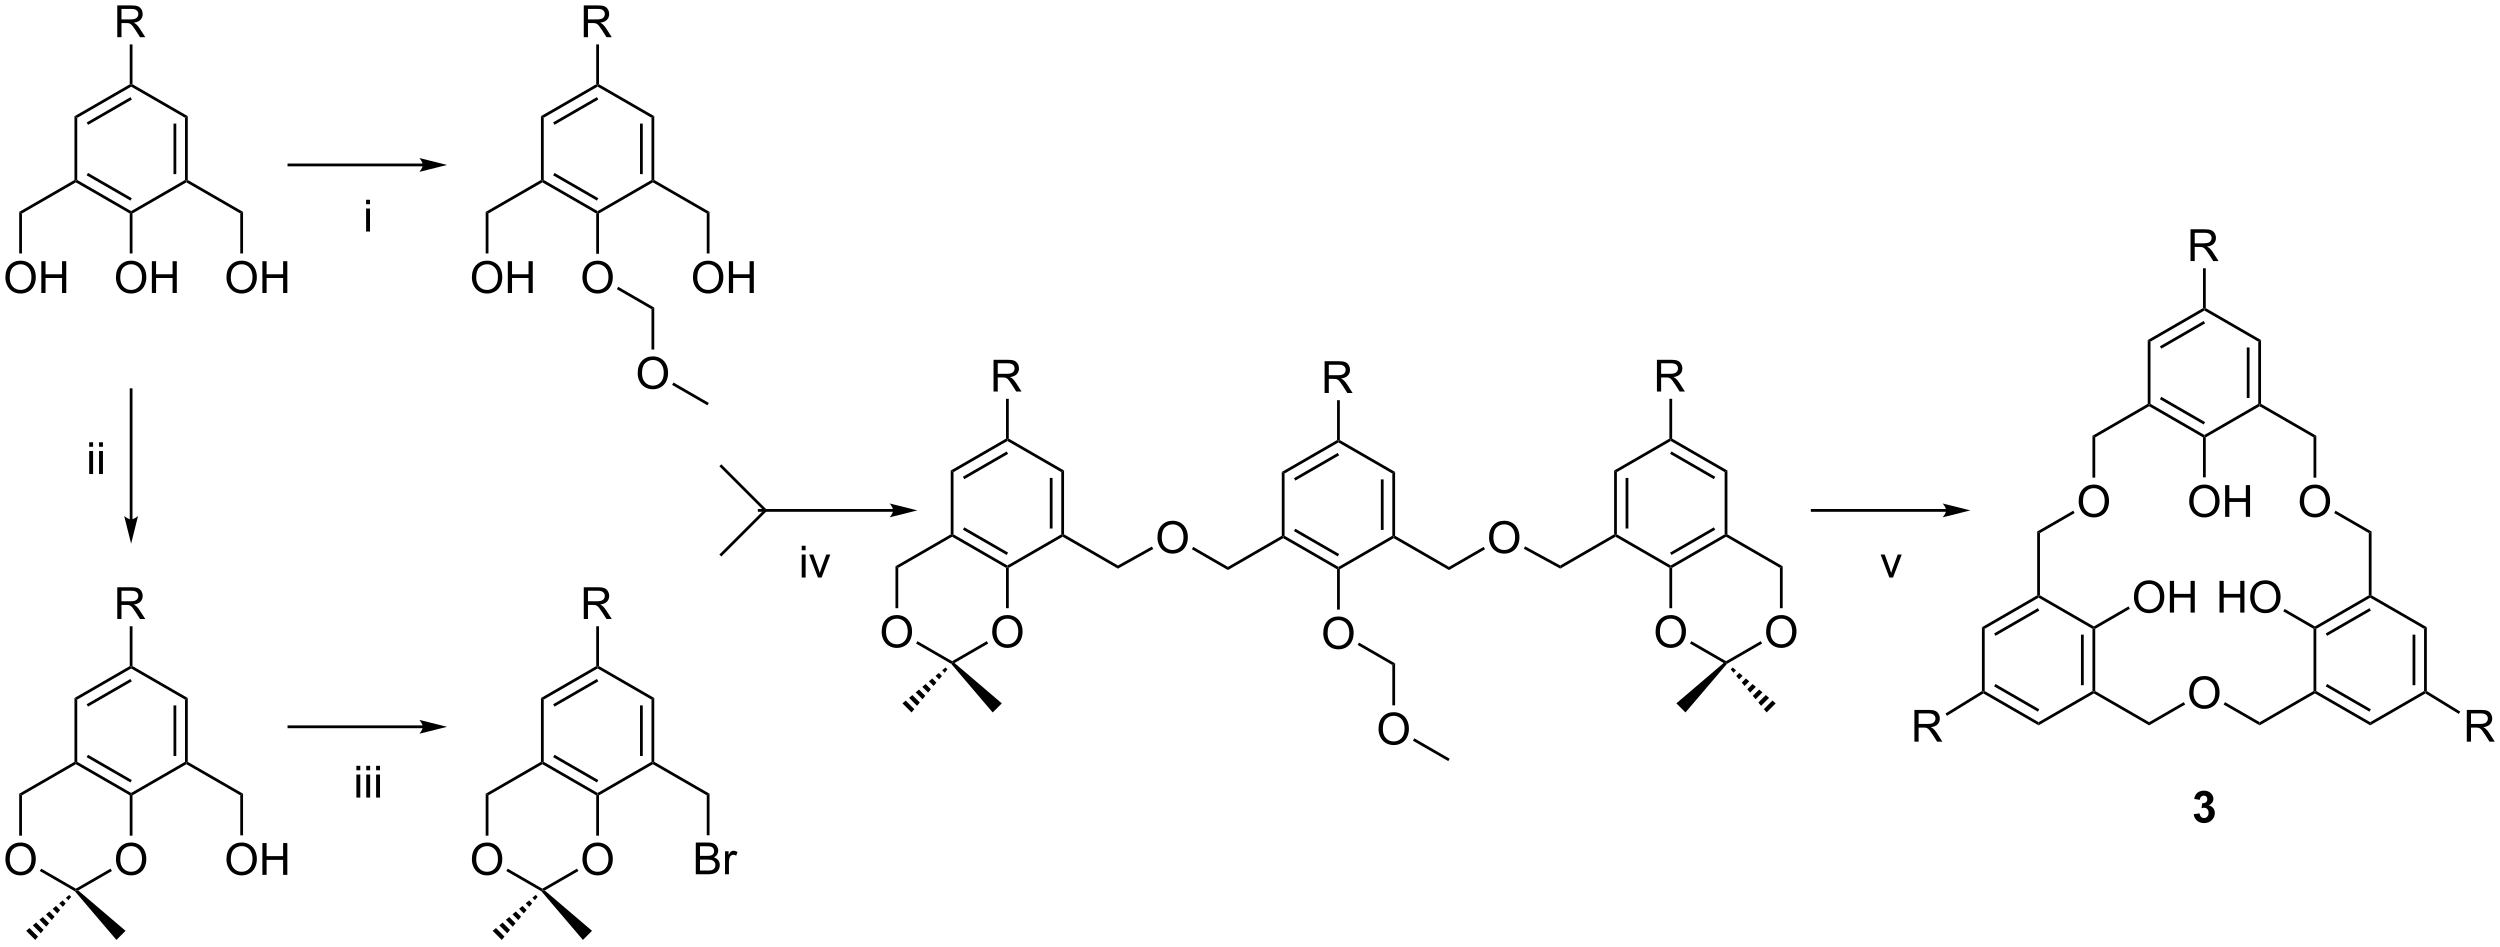 <?xml version="1.0" encoding="UTF-8"?>
<!DOCTYPE svg PUBLIC '-//W3C//DTD SVG 1.0//EN'
          'http://www.w3.org/TR/2001/REC-SVG-20010904/DTD/svg10.dtd'>
<svg stroke-dasharray="none" shape-rendering="auto" xmlns="http://www.w3.org/2000/svg" font-family="'Dialog'" text-rendering="auto" width="1024" fill-opacity="1" color-interpolation="auto" color-rendering="auto" preserveAspectRatio="xMidYMid meet" font-size="12px" viewBox="0 0 1024 388" fill="black" xmlns:xlink="http://www.w3.org/1999/xlink" stroke="black" image-rendering="auto" stroke-miterlimit="10" stroke-linecap="square" stroke-linejoin="miter" font-style="normal" stroke-width="1" height="388" stroke-dashoffset="0" font-weight="normal" stroke-opacity="1"
><!--Generated by the Batik Graphics2D SVG Generator--><defs id="genericDefs"
  /><g
  ><defs id="defs1"
    ><clipPath clipPathUnits="userSpaceOnUse" id="clipPath1"
      ><path d="M1.045 1.596 L464.471 1.596 L464.471 176.815 L1.045 176.815 L1.045 1.596 Z"
      /></clipPath
      ><clipPath clipPathUnits="userSpaceOnUse" id="clipPath2"
      ><path d="M0.103 9.644 L0.103 179.992 L450.644 179.992 L450.644 9.644 Z"
      /></clipPath
    ></defs
    ><g transform="scale(2.21,2.21) translate(-1.045,-1.596) matrix(1.029,0,0,1.029,0.939,-8.324)"
    ><path d="M23.481 24.823 L23.731 24.967 L23.731 25.256 L14.022 30.862 L13.522 30.573 ZM23.606 27.141 L15.717 31.696 L15.967 32.129 L23.856 27.574 Z" stroke="none" clip-path="url(#clipPath2)"
    /></g
    ><g transform="matrix(2.273,0,0,2.273,-0.235,-21.918)"
    ><path d="M13.522 30.573 L14.022 30.862 L14.022 42.073 L13.772 42.217 L13.522 42.073 Z" stroke="none" clip-path="url(#clipPath2)"
    /></g
    ><g transform="matrix(2.273,0,0,2.273,-0.235,-21.918)"
    ><path d="M13.772 42.506 L13.772 42.217 L14.022 42.073 L23.731 47.679 L23.731 47.967 L23.481 48.112 ZM15.717 41.239 L23.606 45.794 L23.856 45.361 L15.967 40.806 Z" stroke="none" clip-path="url(#clipPath2)"
    /></g
    ><g transform="matrix(2.273,0,0,2.273,-0.235,-21.918)"
    ><path d="M23.981 48.112 L23.731 47.967 L23.731 47.679 L33.44 42.073 L33.69 42.217 L33.69 42.506 Z" stroke="none" clip-path="url(#clipPath2)"
    /></g
    ><g transform="matrix(2.273,0,0,2.273,-0.235,-21.918)"
    ><path d="M33.94 42.073 L33.69 42.217 L33.44 42.073 L33.44 30.862 L33.94 30.573 ZM31.87 41.022 L31.87 31.913 L31.37 31.913 L31.37 41.022 Z" stroke="none" clip-path="url(#clipPath2)"
    /></g
    ><g transform="matrix(2.273,0,0,2.273,-0.235,-21.918)"
    ><path d="M33.94 30.573 L33.44 30.862 L23.731 25.256 L23.731 24.967 L23.981 24.823 Z" stroke="none" clip-path="url(#clipPath2)"
    /></g
    ><g transform="matrix(2.273,0,0,2.273,-0.235,-21.918)"
    ><path d="M21.236 16.342 L21.236 10.616 L23.775 10.616 Q24.541 10.616 24.939 10.77 Q25.338 10.923 25.575 11.314 Q25.814 11.704 25.814 12.178 Q25.814 12.788 25.419 13.207 Q25.025 13.624 24.2 13.736 Q24.502 13.882 24.658 14.022 Q24.989 14.327 25.286 14.783 L26.283 16.342 L25.33 16.342 L24.572 15.15 Q24.239 14.634 24.023 14.361 Q23.809 14.087 23.64 13.978 Q23.471 13.868 23.294 13.827 Q23.166 13.798 22.872 13.798 L21.994 13.798 L21.994 16.342 L21.236 16.342 ZM21.994 13.142 L23.622 13.142 Q24.143 13.142 24.434 13.035 Q24.729 12.928 24.88 12.691 Q25.033 12.454 25.033 12.178 Q25.033 11.772 24.736 11.512 Q24.442 11.249 23.807 11.249 L21.994 11.249 L21.994 13.142 Z" stroke="none" clip-path="url(#clipPath2)"
    /></g
    ><g transform="matrix(2.273,0,0,2.273,-0.235,-21.918)"
    ><path d="M23.981 24.823 L23.731 24.967 L23.481 24.823 L23.481 17.642 L23.981 17.642 Z" stroke="none" clip-path="url(#clipPath2)"
    /></g
    ><g transform="matrix(2.273,0,0,2.273,-0.235,-21.918)"
    ><path d="M20.994 59.653 Q20.994 58.226 21.76 57.422 Q22.525 56.614 23.736 56.614 Q24.528 56.614 25.163 56.995 Q25.801 57.372 26.135 58.049 Q26.471 58.726 26.471 59.586 Q26.471 60.458 26.119 61.145 Q25.768 61.833 25.122 62.187 Q24.479 62.541 23.731 62.541 Q22.924 62.541 22.286 62.151 Q21.65 61.758 21.322 61.083 Q20.994 60.406 20.994 59.653 ZM21.775 59.664 Q21.775 60.7 22.33 61.297 Q22.887 61.89 23.729 61.89 Q24.583 61.89 25.135 61.289 Q25.689 60.687 25.689 59.583 Q25.689 58.883 25.453 58.362 Q25.215 57.841 24.76 57.554 Q24.307 57.265 23.739 57.265 Q22.934 57.265 22.354 57.82 Q21.775 58.372 21.775 59.664 ZM27.469 62.442 L27.469 56.716 L28.227 56.716 L28.227 59.067 L31.204 59.067 L31.204 56.716 L31.962 56.716 L31.962 62.442 L31.204 62.442 L31.204 59.742 L28.227 59.742 L28.227 62.442 L27.469 62.442 Z" stroke="none" clip-path="url(#clipPath2)"
    /></g
    ><g transform="matrix(2.273,0,0,2.273,-0.235,-21.918)"
    ><path d="M23.481 48.112 L23.731 47.967 L23.981 48.112 L23.981 55.317 L23.481 55.317 Z" stroke="none" clip-path="url(#clipPath2)"
    /></g
    ><g transform="matrix(2.273,0,0,2.273,-0.235,-21.918)"
    ><path d="M33.69 42.506 L33.69 42.217 L33.94 42.073 L43.9 47.823 L43.4 48.112 Z" stroke="none" clip-path="url(#clipPath2)"
    /></g
    ><g transform="matrix(2.273,0,0,2.273,-0.235,-21.918)"
    ><path d="M40.913 59.653 Q40.913 58.226 41.678 57.422 Q42.444 56.614 43.655 56.614 Q44.447 56.614 45.082 56.995 Q45.72 57.372 46.053 58.049 Q46.389 58.726 46.389 59.586 Q46.389 60.458 46.038 61.145 Q45.686 61.833 45.04 62.187 Q44.397 62.541 43.65 62.541 Q42.842 62.541 42.204 62.151 Q41.569 61.758 41.241 61.083 Q40.913 60.406 40.913 59.653 ZM41.694 59.664 Q41.694 60.7 42.249 61.297 Q42.806 61.89 43.647 61.89 Q44.501 61.89 45.053 61.289 Q45.608 60.687 45.608 59.583 Q45.608 58.883 45.371 58.362 Q45.134 57.841 44.678 57.554 Q44.225 57.265 43.657 57.265 Q42.853 57.265 42.272 57.82 Q41.694 58.372 41.694 59.664 ZM47.388 62.442 L47.388 56.716 L48.146 56.716 L48.146 59.067 L51.122 59.067 L51.122 56.716 L51.88 56.716 L51.88 62.442 L51.122 62.442 L51.122 59.742 L48.146 59.742 L48.146 62.442 L47.388 62.442 Z" stroke="none" clip-path="url(#clipPath2)"
    /></g
    ><g transform="matrix(2.273,0,0,2.273,-0.235,-21.918)"
    ><path d="M43.4 48.112 L43.9 47.823 L43.9 55.317 L43.4 55.317 Z" stroke="none" clip-path="url(#clipPath2)"
    /></g
    ><g transform="matrix(2.273,0,0,2.273,-0.235,-21.918)"
    ><path d="M13.522 42.073 L13.772 42.217 L13.772 42.506 L4.062 48.112 L3.562 47.823 Z" stroke="none" clip-path="url(#clipPath2)"
    /></g
    ><g transform="matrix(2.273,0,0,2.273,-0.235,-21.918)"
    ><path d="M1.075 59.653 Q1.075 58.226 1.841 57.422 Q2.607 56.614 3.818 56.614 Q4.609 56.614 5.245 56.995 Q5.883 57.372 6.216 58.049 Q6.552 58.726 6.552 59.586 Q6.552 60.458 6.2 61.145 Q5.849 61.833 5.203 62.187 Q4.56 62.541 3.812 62.541 Q3.005 62.541 2.367 62.151 Q1.732 61.758 1.404 61.083 Q1.075 60.406 1.075 59.653 ZM1.857 59.664 Q1.857 60.7 2.412 61.297 Q2.969 61.89 3.81 61.89 Q4.664 61.89 5.216 61.289 Q5.771 60.687 5.771 59.583 Q5.771 58.883 5.534 58.362 Q5.297 57.841 4.841 57.554 Q4.388 57.265 3.82 57.265 Q3.016 57.265 2.435 57.82 Q1.857 58.372 1.857 59.664 ZM7.551 62.442 L7.551 56.716 L8.309 56.716 L8.309 59.067 L11.285 59.067 L11.285 56.716 L12.043 56.716 L12.043 62.442 L11.285 62.442 L11.285 59.742 L8.309 59.742 L8.309 62.442 L7.551 62.442 Z" stroke="none" clip-path="url(#clipPath2)"
    /></g
    ><g transform="matrix(2.273,0,0,2.273,-0.235,-21.918)"
    ><path d="M3.562 47.823 L4.062 48.112 L4.062 55.317 L3.562 55.317 Z" stroke="none" clip-path="url(#clipPath2)"
    /></g
    ><g transform="matrix(2.273,0,0,2.273,-0.235,-21.918)"
    ><path d="M76.294 39.117 L52.169 39.117 L51.919 39.117 L51.919 39.617 L52.169 39.617 L76.294 39.617 L76.544 39.617 L76.544 39.117 L76.294 39.117 ZM80.669 39.367 L75.669 38.117 C75.669 38.117 76.294 38.821 76.294 39.367 C76.294 39.914 75.669 40.617 75.669 40.617 Z" stroke="none" clip-path="url(#clipPath2)"
    /></g
    ><g transform="matrix(2.273,0,0,2.273,-0.235,-21.918)"
    ><path d="M23.481 129.673 L23.731 129.817 L23.731 130.106 L14.022 135.712 L13.522 135.423 ZM23.606 131.991 L15.717 136.546 L15.967 136.979 L23.856 132.424 Z" stroke="none" clip-path="url(#clipPath2)"
    /></g
    ><g transform="matrix(2.273,0,0,2.273,-0.235,-21.918)"
    ><path d="M13.522 135.423 L14.022 135.712 L14.022 146.923 L13.772 147.067 L13.522 146.923 Z" stroke="none" clip-path="url(#clipPath2)"
    /></g
    ><g transform="matrix(2.273,0,0,2.273,-0.235,-21.918)"
    ><path d="M13.772 147.356 L13.772 147.067 L14.022 146.923 L23.731 152.529 L23.731 152.817 L23.481 152.962 ZM15.717 146.089 L23.606 150.644 L23.856 150.211 L15.967 145.656 Z" stroke="none" clip-path="url(#clipPath2)"
    /></g
    ><g transform="matrix(2.273,0,0,2.273,-0.235,-21.918)"
    ><path d="M23.981 152.962 L23.731 152.817 L23.731 152.529 L33.44 146.923 L33.69 147.067 L33.69 147.356 Z" stroke="none" clip-path="url(#clipPath2)"
    /></g
    ><g transform="matrix(2.273,0,0,2.273,-0.235,-21.918)"
    ><path d="M33.94 146.923 L33.69 147.067 L33.44 146.923 L33.44 135.712 L33.94 135.423 ZM31.87 145.872 L31.87 136.762 L31.37 136.762 L31.37 145.872 Z" stroke="none" clip-path="url(#clipPath2)"
    /></g
    ><g transform="matrix(2.273,0,0,2.273,-0.235,-21.918)"
    ><path d="M33.94 135.423 L33.44 135.712 L23.731 130.106 L23.731 129.817 L23.981 129.673 Z" stroke="none" clip-path="url(#clipPath2)"
    /></g
    ><g transform="matrix(2.273,0,0,2.273,-0.235,-21.918)"
    ><path d="M21.236 121.192 L21.236 115.466 L23.775 115.466 Q24.541 115.466 24.939 115.62 Q25.338 115.773 25.575 116.164 Q25.814 116.554 25.814 117.028 Q25.814 117.638 25.419 118.057 Q25.025 118.474 24.2 118.586 Q24.502 118.731 24.658 118.872 Q24.989 119.177 25.286 119.632 L26.283 121.192 L25.33 121.192 L24.572 120 Q24.239 119.484 24.023 119.211 Q23.809 118.937 23.64 118.828 Q23.471 118.718 23.294 118.677 Q23.166 118.648 22.872 118.648 L21.994 118.648 L21.994 121.192 L21.236 121.192 ZM21.994 117.992 L23.622 117.992 Q24.143 117.992 24.434 117.885 Q24.729 117.778 24.88 117.541 Q25.033 117.304 25.033 117.028 Q25.033 116.622 24.736 116.362 Q24.442 116.099 23.807 116.099 L21.994 116.099 L21.994 117.992 Z" stroke="none" clip-path="url(#clipPath2)"
    /></g
    ><g transform="matrix(2.273,0,0,2.273,-0.235,-21.918)"
    ><path d="M23.981 129.673 L23.731 129.817 L23.481 129.673 L23.481 122.492 L23.981 122.492 Z" stroke="none" clip-path="url(#clipPath2)"
    /></g
    ><g transform="matrix(2.273,0,0,2.273,-0.235,-21.918)"
    ><path d="M20.994 164.503 Q20.994 163.076 21.76 162.272 Q22.525 161.464 23.736 161.464 Q24.528 161.464 25.163 161.845 Q25.801 162.222 26.135 162.899 Q26.471 163.576 26.471 164.436 Q26.471 165.308 26.119 165.995 Q25.768 166.683 25.122 167.037 Q24.479 167.391 23.731 167.391 Q22.924 167.391 22.286 167.001 Q21.65 166.607 21.322 165.933 Q20.994 165.256 20.994 164.503 ZM21.775 164.514 Q21.775 165.55 22.33 166.147 Q22.887 166.74 23.729 166.74 Q24.583 166.74 25.135 166.139 Q25.689 165.537 25.689 164.433 Q25.689 163.732 25.453 163.212 Q25.215 162.691 24.76 162.404 Q24.307 162.115 23.739 162.115 Q22.934 162.115 22.354 162.67 Q21.775 163.222 21.775 164.514 Z" stroke="none" clip-path="url(#clipPath2)"
    /></g
    ><g transform="matrix(2.273,0,0,2.273,-0.235,-21.918)"
    ><path d="M23.481 152.962 L23.731 152.817 L23.981 152.962 L23.981 160.228 L23.481 160.228 Z" stroke="none" clip-path="url(#clipPath2)"
    /></g
    ><g transform="matrix(2.273,0,0,2.273,-0.235,-21.918)"
    ><path d="M33.69 147.356 L33.69 147.067 L33.94 146.923 L43.9 152.673 L43.4 152.962 Z" stroke="none" clip-path="url(#clipPath2)"
    /></g
    ><g transform="matrix(2.273,0,0,2.273,-0.235,-21.918)"
    ><path d="M40.913 164.503 Q40.913 163.076 41.678 162.272 Q42.444 161.464 43.655 161.464 Q44.447 161.464 45.082 161.845 Q45.72 162.222 46.053 162.899 Q46.389 163.576 46.389 164.436 Q46.389 165.308 46.038 165.995 Q45.686 166.683 45.04 167.037 Q44.397 167.391 43.65 167.391 Q42.842 167.391 42.204 167.001 Q41.569 166.607 41.241 165.933 Q40.913 165.256 40.913 164.503 ZM41.694 164.514 Q41.694 165.55 42.249 166.147 Q42.806 166.74 43.647 166.74 Q44.501 166.74 45.053 166.139 Q45.608 165.537 45.608 164.433 Q45.608 163.732 45.371 163.212 Q45.134 162.691 44.678 162.404 Q44.225 162.115 43.657 162.115 Q42.853 162.115 42.272 162.67 Q41.694 163.222 41.694 164.514 ZM47.388 167.292 L47.388 161.566 L48.146 161.566 L48.146 163.917 L51.122 163.917 L51.122 161.566 L51.88 161.566 L51.88 167.292 L51.122 167.292 L51.122 164.592 L48.146 164.592 L48.146 167.292 L47.388 167.292 Z" stroke="none" clip-path="url(#clipPath2)"
    /></g
    ><g transform="matrix(2.273,0,0,2.273,-0.235,-21.918)"
    ><path d="M43.4 152.962 L43.9 152.673 L43.9 160.167 L43.4 160.167 Z" stroke="none" clip-path="url(#clipPath2)"
    /></g
    ><g transform="matrix(2.273,0,0,2.273,-0.235,-21.918)"
    ><path d="M13.522 146.923 L13.772 147.067 L13.772 147.356 L4.062 152.962 L3.562 152.673 Z" stroke="none" clip-path="url(#clipPath2)"
    /></g
    ><g transform="matrix(2.273,0,0,2.273,-0.235,-21.918)"
    ><path d="M1.075 164.503 Q1.075 163.076 1.841 162.272 Q2.607 161.464 3.818 161.464 Q4.609 161.464 5.245 161.845 Q5.883 162.222 6.216 162.899 Q6.552 163.576 6.552 164.436 Q6.552 165.308 6.2 165.995 Q5.849 166.683 5.203 167.037 Q4.56 167.391 3.812 167.391 Q3.005 167.391 2.367 167.001 Q1.732 166.607 1.404 165.933 Q1.075 165.256 1.075 164.503 ZM1.857 164.514 Q1.857 165.55 2.412 166.147 Q2.969 166.74 3.81 166.74 Q4.664 166.74 5.216 166.139 Q5.771 165.537 5.771 164.433 Q5.771 163.732 5.534 163.212 Q5.297 162.691 4.841 162.404 Q4.388 162.115 3.82 162.115 Q3.016 162.115 2.435 162.67 Q1.857 163.222 1.857 164.514 Z" stroke="none" clip-path="url(#clipPath2)"
    /></g
    ><g transform="matrix(2.273,0,0,2.273,-0.235,-21.918)"
    ><path d="M3.562 152.673 L4.062 152.962 L4.062 160.228 L3.562 160.228 Z" stroke="none" clip-path="url(#clipPath2)"
    /></g
    ><g transform="matrix(2.273,0,0,2.273,-0.235,-21.918)"
    ><path d="M107.544 24.823 L107.794 24.967 L107.794 25.256 L98.084 30.862 L97.584 30.573 ZM107.669 27.141 L99.779 31.696 L100.029 32.129 L107.919 27.574 Z" stroke="none" clip-path="url(#clipPath2)"
    /></g
    ><g transform="matrix(2.273,0,0,2.273,-0.235,-21.918)"
    ><path d="M97.584 30.573 L98.084 30.862 L98.084 42.073 L97.834 42.217 L97.584 42.073 Z" stroke="none" clip-path="url(#clipPath2)"
    /></g
    ><g transform="matrix(2.273,0,0,2.273,-0.235,-21.918)"
    ><path d="M97.834 42.506 L97.834 42.217 L98.084 42.073 L107.794 47.679 L107.794 47.967 L107.544 48.112 ZM99.779 41.239 L107.669 45.794 L107.919 45.361 L100.029 40.806 Z" stroke="none" clip-path="url(#clipPath2)"
    /></g
    ><g transform="matrix(2.273,0,0,2.273,-0.235,-21.918)"
    ><path d="M108.044 48.112 L107.794 47.967 L107.794 47.679 L117.503 42.073 L117.753 42.217 L117.753 42.506 Z" stroke="none" clip-path="url(#clipPath2)"
    /></g
    ><g transform="matrix(2.273,0,0,2.273,-0.235,-21.918)"
    ><path d="M118.003 42.073 L117.753 42.217 L117.503 42.073 L117.503 30.862 L118.003 30.573 ZM115.933 41.022 L115.933 31.913 L115.433 31.913 L115.433 41.022 Z" stroke="none" clip-path="url(#clipPath2)"
    /></g
    ><g transform="matrix(2.273,0,0,2.273,-0.235,-21.918)"
    ><path d="M118.003 30.573 L117.503 30.862 L107.794 25.256 L107.794 24.967 L108.044 24.823 Z" stroke="none" clip-path="url(#clipPath2)"
    /></g
    ><g transform="matrix(2.273,0,0,2.273,-0.235,-21.918)"
    ><path d="M105.299 16.342 L105.299 10.616 L107.838 10.616 Q108.603 10.616 109.002 10.77 Q109.4 10.923 109.637 11.314 Q109.877 11.704 109.877 12.178 Q109.877 12.788 109.481 13.207 Q109.088 13.624 108.262 13.736 Q108.564 13.882 108.721 14.022 Q109.051 14.327 109.348 14.783 L110.346 16.342 L109.393 16.342 L108.635 15.15 Q108.301 14.634 108.085 14.361 Q107.872 14.087 107.703 13.978 Q107.533 13.868 107.356 13.827 Q107.228 13.798 106.934 13.798 L106.057 13.798 L106.057 16.342 L105.299 16.342 ZM106.057 13.142 L107.684 13.142 Q108.205 13.142 108.497 13.035 Q108.791 12.928 108.942 12.691 Q109.096 12.454 109.096 12.178 Q109.096 11.772 108.799 11.512 Q108.504 11.249 107.869 11.249 L106.057 11.249 L106.057 13.142 Z" stroke="none" clip-path="url(#clipPath2)"
    /></g
    ><g transform="matrix(2.273,0,0,2.273,-0.235,-21.918)"
    ><path d="M108.044 24.823 L107.794 24.967 L107.544 24.823 L107.544 17.642 L108.044 17.642 Z" stroke="none" clip-path="url(#clipPath2)"
    /></g
    ><g transform="matrix(2.273,0,0,2.273,-0.235,-21.918)"
    ><path d="M105.057 59.653 Q105.057 58.226 105.822 57.422 Q106.588 56.614 107.799 56.614 Q108.591 56.614 109.226 56.995 Q109.864 57.372 110.197 58.049 Q110.533 58.726 110.533 59.586 Q110.533 60.458 110.182 61.145 Q109.83 61.833 109.184 62.187 Q108.541 62.541 107.794 62.541 Q106.986 62.541 106.348 62.151 Q105.713 61.758 105.385 61.083 Q105.057 60.406 105.057 59.653 ZM105.838 59.664 Q105.838 60.7 106.393 61.297 Q106.95 61.89 107.791 61.89 Q108.645 61.89 109.197 61.289 Q109.752 60.687 109.752 59.583 Q109.752 58.883 109.515 58.362 Q109.278 57.841 108.822 57.554 Q108.369 57.265 107.801 57.265 Q106.997 57.265 106.416 57.82 Q105.838 58.372 105.838 59.664 Z" stroke="none" clip-path="url(#clipPath2)"
    /></g
    ><g transform="matrix(2.273,0,0,2.273,-0.235,-21.918)"
    ><path d="M107.544 48.112 L107.794 47.967 L108.044 48.112 L108.044 55.378 L107.544 55.378 Z" stroke="none" clip-path="url(#clipPath2)"
    /></g
    ><g transform="matrix(2.273,0,0,2.273,-0.235,-21.918)"
    ><path d="M117.753 42.506 L117.753 42.217 L118.003 42.073 L127.962 47.823 L127.462 48.112 Z" stroke="none" clip-path="url(#clipPath2)"
    /></g
    ><g transform="matrix(2.273,0,0,2.273,-0.235,-21.918)"
    ><path d="M124.975 59.653 Q124.975 58.226 125.741 57.422 Q126.507 56.614 127.717 56.614 Q128.509 56.614 129.144 56.995 Q129.782 57.372 130.116 58.049 Q130.452 58.726 130.452 59.586 Q130.452 60.458 130.1 61.145 Q129.749 61.833 129.103 62.187 Q128.46 62.541 127.712 62.541 Q126.905 62.541 126.267 62.151 Q125.632 61.758 125.303 61.083 Q124.975 60.406 124.975 59.653 ZM125.757 59.664 Q125.757 60.7 126.311 61.297 Q126.868 61.89 127.71 61.89 Q128.564 61.89 129.116 61.289 Q129.671 60.687 129.671 59.583 Q129.671 58.883 129.434 58.362 Q129.197 57.841 128.741 57.554 Q128.288 57.265 127.72 57.265 Q126.915 57.265 126.335 57.82 Q125.757 58.372 125.757 59.664 ZM131.451 62.442 L131.451 56.716 L132.208 56.716 L132.208 59.067 L135.185 59.067 L135.185 56.716 L135.943 56.716 L135.943 62.442 L135.185 62.442 L135.185 59.742 L132.208 59.742 L132.208 62.442 L131.451 62.442 Z" stroke="none" clip-path="url(#clipPath2)"
    /></g
    ><g transform="matrix(2.273,0,0,2.273,-0.235,-21.918)"
    ><path d="M127.462 48.112 L127.962 47.823 L127.962 55.317 L127.462 55.317 Z" stroke="none" clip-path="url(#clipPath2)"
    /></g
    ><g transform="matrix(2.273,0,0,2.273,-0.235,-21.918)"
    ><path d="M97.584 42.073 L97.834 42.217 L97.834 42.506 L88.125 48.112 L87.625 47.823 Z" stroke="none" clip-path="url(#clipPath2)"
    /></g
    ><g transform="matrix(2.273,0,0,2.273,-0.235,-21.918)"
    ><path d="M85.138 59.653 Q85.138 58.226 85.904 57.422 Q86.669 56.614 87.88 56.614 Q88.672 56.614 89.307 56.995 Q89.945 57.372 90.279 58.049 Q90.615 58.726 90.615 59.586 Q90.615 60.458 90.263 61.145 Q89.912 61.833 89.266 62.187 Q88.622 62.541 87.875 62.541 Q87.068 62.541 86.43 62.151 Q85.794 61.758 85.466 61.083 Q85.138 60.406 85.138 59.653 ZM85.919 59.664 Q85.919 60.7 86.474 61.297 Q87.031 61.89 87.872 61.89 Q88.727 61.89 89.279 61.289 Q89.833 60.687 89.833 59.583 Q89.833 58.883 89.596 58.362 Q89.359 57.841 88.904 57.554 Q88.451 57.265 87.883 57.265 Q87.078 57.265 86.497 57.82 Q85.919 58.372 85.919 59.664 ZM91.613 62.442 L91.613 56.716 L92.371 56.716 L92.371 59.067 L95.348 59.067 L95.348 56.716 L96.106 56.716 L96.106 62.442 L95.348 62.442 L95.348 59.742 L92.371 59.742 L92.371 62.442 L91.613 62.442 Z" stroke="none" clip-path="url(#clipPath2)"
    /></g
    ><g transform="matrix(2.273,0,0,2.273,-0.235,-21.918)"
    ><path d="M87.625 47.823 L88.125 48.112 L88.125 55.317 L87.625 55.317 Z" stroke="none" clip-path="url(#clipPath2)"
    /></g
    ><g transform="matrix(2.273,0,0,2.273,-0.235,-21.918)"
    ><path d="M111.26 61.758 L111.51 61.325 L118.003 65.073 L117.503 65.362 Z" stroke="none" clip-path="url(#clipPath2)"
    /></g
    ><g transform="matrix(2.273,0,0,2.273,-0.235,-21.918)"
    ><path d="M115.016 76.903 Q115.016 75.476 115.781 74.672 Q116.547 73.864 117.758 73.864 Q118.55 73.864 119.185 74.245 Q119.823 74.622 120.156 75.299 Q120.493 75.976 120.493 76.836 Q120.493 77.708 120.141 78.395 Q119.789 79.083 119.144 79.437 Q118.5 79.791 117.753 79.791 Q116.946 79.791 116.308 79.401 Q115.672 79.007 115.344 78.333 Q115.016 77.656 115.016 76.903 ZM115.797 76.914 Q115.797 77.95 116.352 78.547 Q116.909 79.14 117.75 79.14 Q118.605 79.14 119.156 78.539 Q119.711 77.937 119.711 76.833 Q119.711 76.132 119.474 75.612 Q119.237 75.091 118.781 74.804 Q118.328 74.515 117.761 74.515 Q116.956 74.515 116.375 75.07 Q115.797 75.622 115.797 76.914 Z" stroke="none" clip-path="url(#clipPath2)"
    /></g
    ><g transform="matrix(2.273,0,0,2.273,-0.235,-21.918)"
    ><path d="M117.503 65.362 L118.003 65.073 L118.003 72.628 L117.503 72.628 Z" stroke="none" clip-path="url(#clipPath2)"
    /></g
    ><g transform="matrix(2.273,0,0,2.273,-0.235,-21.918)"
    ><path d="M121.22 79.008 L121.47 78.575 L127.837 82.251 L127.587 82.684 Z" stroke="none" clip-path="url(#clipPath2)"
    /></g
    ><g transform="matrix(2.273,0,0,2.273,-0.235,-21.918)"
    ><path d="M23.981 103.242 L23.981 79.867 L23.981 79.617 L23.481 79.617 L23.481 79.867 L23.481 103.242 L23.481 103.492 L23.981 103.492 L23.981 103.242 ZM23.731 107.617 L24.981 102.617 C24.981 102.617 24.278 103.242 23.731 103.242 C23.184 103.242 22.481 102.617 22.481 102.617 Z" stroke="none" clip-path="url(#clipPath2)"
    /></g
    ><g transform="matrix(2.273,0,0,2.273,-0.235,-21.918)"
    ><path d="M7.279 166.608 L7.529 166.175 L13.772 169.779 L13.772 170.067 L13.612 170.264 Z" stroke="none" clip-path="url(#clipPath2)"
    /></g
    ><g transform="matrix(2.273,0,0,2.273,-0.235,-21.918)"
    ><path d="M20.019 166.172 L20.269 166.605 L14.203 170.107 L13.772 170.067 L13.772 169.779 Z" stroke="none" clip-path="url(#clipPath2)"
    /></g
    ><g transform="matrix(2.273,0,0,2.273,-0.235,-21.918)"
    ><path d="M12.926 171.266 L12.429 171.863 L11.976 171.41 L12.573 170.913 ZM11.932 172.459 L11.434 173.056 L10.784 172.405 L11.38 171.908 ZM10.937 173.652 L10.439 174.248 L9.591 173.4 L10.187 172.902 ZM9.942 174.845 L9.445 175.441 L8.398 174.395 L8.995 173.897 ZM8.947 176.037 L8.45 176.634 L7.205 175.389 L7.802 174.892 ZM7.952 177.23 L7.455 177.827 L6.013 176.384 L6.609 175.887 ZM6.958 178.423 L6.46 179.019 L4.82 177.379 L5.416 176.881 Z" stroke="none" clip-path="url(#clipPath2)"
    /></g
    ><g transform="matrix(2.273,0,0,2.273,-0.235,-21.918)"
    ><path d="M13.612 170.264 L13.772 170.067 L14.203 170.107 L22.724 177.379 L21.083 179.019 Z" stroke="none" clip-path="url(#clipPath2)"
    /></g
    ><g transform="matrix(2.273,0,0,2.273,-0.235,-21.918)"
    ><path d="M76.294 140.367 L52.169 140.367 L51.919 140.367 L51.919 140.867 L52.169 140.867 L76.294 140.867 L76.544 140.867 L76.544 140.367 L76.294 140.367 ZM80.669 140.617 L75.669 139.367 C75.669 139.367 76.294 140.071 76.294 140.617 C76.294 141.164 75.669 141.867 75.669 141.867 Z" stroke="none" clip-path="url(#clipPath2)"
    /></g
    ><g transform="matrix(2.273,0,0,2.273,-0.235,-21.918)"
    ><path d="M107.544 129.673 L107.794 129.817 L107.794 130.106 L98.084 135.712 L97.584 135.423 ZM107.669 131.991 L99.779 136.546 L100.029 136.979 L107.919 132.424 Z" stroke="none" clip-path="url(#clipPath2)"
    /></g
    ><g transform="matrix(2.273,0,0,2.273,-0.235,-21.918)"
    ><path d="M97.584 135.423 L98.084 135.712 L98.084 146.923 L97.834 147.067 L97.584 146.923 Z" stroke="none" clip-path="url(#clipPath2)"
    /></g
    ><g transform="matrix(2.273,0,0,2.273,-0.235,-21.918)"
    ><path d="M97.834 147.356 L97.834 147.067 L98.084 146.923 L107.794 152.529 L107.794 152.817 L107.544 152.962 ZM99.779 146.089 L107.669 150.644 L107.919 150.211 L100.029 145.656 Z" stroke="none" clip-path="url(#clipPath2)"
    /></g
    ><g transform="matrix(2.273,0,0,2.273,-0.235,-21.918)"
    ><path d="M108.044 152.962 L107.794 152.817 L107.794 152.529 L117.503 146.923 L117.753 147.067 L117.753 147.356 Z" stroke="none" clip-path="url(#clipPath2)"
    /></g
    ><g transform="matrix(2.273,0,0,2.273,-0.235,-21.918)"
    ><path d="M118.003 146.923 L117.753 147.067 L117.503 146.923 L117.503 135.712 L118.003 135.423 ZM115.933 145.872 L115.933 136.762 L115.433 136.762 L115.433 145.872 Z" stroke="none" clip-path="url(#clipPath2)"
    /></g
    ><g transform="matrix(2.273,0,0,2.273,-0.235,-21.918)"
    ><path d="M118.003 135.423 L117.503 135.712 L107.794 130.106 L107.794 129.817 L108.044 129.673 Z" stroke="none" clip-path="url(#clipPath2)"
    /></g
    ><g transform="matrix(2.273,0,0,2.273,-0.235,-21.918)"
    ><path d="M105.299 121.192 L105.299 115.466 L107.838 115.466 Q108.603 115.466 109.002 115.62 Q109.4 115.773 109.637 116.164 Q109.877 116.554 109.877 117.028 Q109.877 117.638 109.481 118.057 Q109.088 118.474 108.262 118.586 Q108.564 118.731 108.721 118.872 Q109.051 119.177 109.348 119.632 L110.346 121.192 L109.393 121.192 L108.635 120 Q108.301 119.484 108.085 119.211 Q107.872 118.937 107.703 118.828 Q107.533 118.718 107.356 118.677 Q107.228 118.648 106.934 118.648 L106.057 118.648 L106.057 121.192 L105.299 121.192 ZM106.057 117.992 L107.684 117.992 Q108.205 117.992 108.497 117.885 Q108.791 117.778 108.942 117.541 Q109.096 117.304 109.096 117.028 Q109.096 116.622 108.799 116.362 Q108.504 116.099 107.869 116.099 L106.057 116.099 L106.057 117.992 Z" stroke="none" clip-path="url(#clipPath2)"
    /></g
    ><g transform="matrix(2.273,0,0,2.273,-0.235,-21.918)"
    ><path d="M108.044 129.673 L107.794 129.817 L107.544 129.673 L107.544 122.492 L108.044 122.492 Z" stroke="none" clip-path="url(#clipPath2)"
    /></g
    ><g transform="matrix(2.273,0,0,2.273,-0.235,-21.918)"
    ><path d="M105.057 164.503 Q105.057 163.076 105.822 162.272 Q106.588 161.464 107.799 161.464 Q108.591 161.464 109.226 161.845 Q109.864 162.222 110.197 162.899 Q110.533 163.576 110.533 164.436 Q110.533 165.308 110.182 165.995 Q109.83 166.683 109.184 167.037 Q108.541 167.391 107.794 167.391 Q106.986 167.391 106.348 167.001 Q105.713 166.607 105.385 165.933 Q105.057 165.256 105.057 164.503 ZM105.838 164.514 Q105.838 165.55 106.393 166.147 Q106.95 166.74 107.791 166.74 Q108.645 166.74 109.197 166.139 Q109.752 165.537 109.752 164.433 Q109.752 163.732 109.515 163.212 Q109.278 162.691 108.822 162.404 Q108.369 162.115 107.801 162.115 Q106.997 162.115 106.416 162.67 Q105.838 163.222 105.838 164.514 Z" stroke="none" clip-path="url(#clipPath2)"
    /></g
    ><g transform="matrix(2.273,0,0,2.273,-0.235,-21.918)"
    ><path d="M107.544 152.962 L107.794 152.817 L108.044 152.962 L108.044 160.228 L107.544 160.228 Z" stroke="none" clip-path="url(#clipPath2)"
    /></g
    ><g transform="matrix(2.273,0,0,2.273,-0.235,-21.918)"
    ><path d="M117.753 147.356 L117.753 147.067 L118.003 146.923 L127.962 152.673 L127.462 152.962 Z" stroke="none" clip-path="url(#clipPath2)"
    /></g
    ><g transform="matrix(2.273,0,0,2.273,-0.235,-21.918)"
    ><path d="M125.486 167.192 L125.486 161.466 L127.634 161.466 Q128.29 161.466 128.686 161.64 Q129.085 161.812 129.309 162.174 Q129.532 162.536 129.532 162.929 Q129.532 163.297 129.332 163.622 Q129.134 163.945 128.733 164.145 Q129.251 164.297 129.53 164.664 Q129.811 165.031 129.811 165.531 Q129.811 165.935 129.639 166.281 Q129.47 166.625 129.22 166.812 Q128.97 167 128.592 167.096 Q128.217 167.192 127.671 167.192 L125.486 167.192 ZM126.243 163.872 L127.483 163.872 Q127.986 163.872 128.204 163.804 Q128.493 163.718 128.639 163.52 Q128.788 163.32 128.788 163.02 Q128.788 162.734 128.65 162.518 Q128.514 162.302 128.259 162.221 Q128.006 162.14 127.389 162.14 L126.243 162.14 L126.243 163.872 ZM126.243 166.515 L127.671 166.515 Q128.038 166.515 128.186 166.489 Q128.447 166.442 128.621 166.333 Q128.798 166.224 128.91 166.015 Q129.025 165.804 129.025 165.531 Q129.025 165.211 128.861 164.976 Q128.697 164.739 128.405 164.643 Q128.116 164.547 127.569 164.547 L126.243 164.547 L126.243 166.515 ZM130.756 167.192 L130.756 163.044 L131.389 163.044 L131.389 163.672 Q131.631 163.232 131.835 163.091 Q132.04 162.95 132.288 162.95 Q132.642 162.95 133.009 163.177 L132.767 163.828 Q132.509 163.677 132.251 163.677 Q132.022 163.677 131.837 163.815 Q131.655 163.953 131.577 164.2 Q131.46 164.575 131.46 165.02 L131.46 167.192 L130.756 167.192 Z" stroke="none" clip-path="url(#clipPath2)"
    /></g
    ><g transform="matrix(2.273,0,0,2.273,-0.235,-21.918)"
    ><path d="M127.462 152.962 L127.962 152.673 L127.962 160.165 L127.462 160.165 Z" stroke="none" clip-path="url(#clipPath2)"
    /></g
    ><g transform="matrix(2.273,0,0,2.273,-0.235,-21.918)"
    ><path d="M97.584 146.923 L97.834 147.067 L97.834 147.356 L88.125 152.962 L87.625 152.673 Z" stroke="none" clip-path="url(#clipPath2)"
    /></g
    ><g transform="matrix(2.273,0,0,2.273,-0.235,-21.918)"
    ><path d="M85.138 164.503 Q85.138 163.076 85.904 162.272 Q86.669 161.464 87.88 161.464 Q88.672 161.464 89.307 161.845 Q89.945 162.222 90.279 162.899 Q90.615 163.576 90.615 164.436 Q90.615 165.308 90.263 165.995 Q89.912 166.683 89.266 167.037 Q88.622 167.391 87.875 167.391 Q87.068 167.391 86.43 167.001 Q85.794 166.607 85.466 165.933 Q85.138 165.256 85.138 164.503 ZM85.919 164.514 Q85.919 165.55 86.474 166.147 Q87.031 166.74 87.872 166.74 Q88.727 166.74 89.279 166.139 Q89.833 165.537 89.833 164.433 Q89.833 163.732 89.596 163.212 Q89.359 162.691 88.904 162.404 Q88.451 162.115 87.883 162.115 Q87.078 162.115 86.497 162.67 Q85.919 163.222 85.919 164.514 Z" stroke="none" clip-path="url(#clipPath2)"
    /></g
    ><g transform="matrix(2.273,0,0,2.273,-0.235,-21.918)"
    ><path d="M87.625 152.673 L88.125 152.962 L88.125 160.228 L87.625 160.228 Z" stroke="none" clip-path="url(#clipPath2)"
    /></g
    ><g transform="matrix(2.273,0,0,2.273,-0.235,-21.918)"
    ><path d="M91.342 166.608 L91.592 166.175 L97.834 169.779 L97.834 170.067 L97.674 170.264 Z" stroke="none" clip-path="url(#clipPath2)"
    /></g
    ><g transform="matrix(2.273,0,0,2.273,-0.235,-21.918)"
    ><path d="M104.082 166.172 L104.332 166.605 L98.265 170.107 L97.834 170.067 L97.834 169.779 Z" stroke="none" clip-path="url(#clipPath2)"
    /></g
    ><g transform="matrix(2.273,0,0,2.273,-0.235,-21.918)"
    ><path d="M96.989 171.266 L96.491 171.863 L96.039 171.41 L96.635 170.913 ZM95.994 172.459 L95.497 173.056 L94.846 172.405 L95.442 171.908 ZM94.999 173.652 L94.502 174.248 L93.653 173.4 L94.25 172.902 ZM94.004 174.845 L93.507 175.441 L92.461 174.395 L93.057 173.897 ZM93.01 176.037 L92.512 176.634 L91.268 175.389 L91.864 174.892 ZM92.015 177.23 L91.518 177.827 L90.075 176.384 L90.671 175.887 ZM91.02 178.423 L90.523 179.019 L88.882 177.379 L89.479 176.881 Z" stroke="none" clip-path="url(#clipPath2)"
    /></g
    ><g transform="matrix(2.273,0,0,2.273,-0.235,-21.918)"
    ><path d="M97.674 170.264 L97.834 170.067 L98.265 170.107 L106.786 177.379 L105.146 179.019 Z" stroke="none" clip-path="url(#clipPath2)"
    /></g
    ><g transform="matrix(2.273,0,0,2.273,-0.235,-21.918)"
    ><path d="M241.044 88.94 L241.294 89.084 L241.294 89.373 L231.584 94.978 L231.084 94.69 ZM241.169 91.258 L233.279 95.813 L233.529 96.246 L241.419 91.691 Z" stroke="none" clip-path="url(#clipPath2)"
    /></g
    ><g transform="matrix(2.273,0,0,2.273,-0.235,-21.918)"
    ><path d="M231.084 94.69 L231.584 94.978 L231.584 106.19 L231.334 106.334 L231.084 106.19 Z" stroke="none" clip-path="url(#clipPath2)"
    /></g
    ><g transform="matrix(2.273,0,0,2.273,-0.235,-21.918)"
    ><path d="M231.334 106.623 L231.334 106.334 L231.584 106.19 L241.294 111.796 L241.294 112.084 L241.044 112.228 ZM233.279 105.356 L241.169 109.91 L241.419 109.477 L233.529 104.923 Z" stroke="none" clip-path="url(#clipPath2)"
    /></g
    ><g transform="matrix(2.273,0,0,2.273,-0.235,-21.918)"
    ><path d="M241.544 112.228 L241.294 112.084 L241.294 111.796 L251.003 106.19 L251.253 106.334 L251.253 106.623 Z" stroke="none" clip-path="url(#clipPath2)"
    /></g
    ><g transform="matrix(2.273,0,0,2.273,-0.235,-21.918)"
    ><path d="M251.503 106.19 L251.253 106.334 L251.003 106.19 L251.003 94.978 L251.503 94.69 ZM249.433 105.139 L249.433 96.029 L248.933 96.029 L248.933 105.139 Z" stroke="none" clip-path="url(#clipPath2)"
    /></g
    ><g transform="matrix(2.273,0,0,2.273,-0.235,-21.918)"
    ><path d="M251.503 94.69 L251.003 94.978 L241.294 89.373 L241.294 89.084 L241.544 88.94 Z" stroke="none" clip-path="url(#clipPath2)"
    /></g
    ><g transform="matrix(2.273,0,0,2.273,-0.235,-21.918)"
    ><path d="M238.799 80.459 L238.799 74.733 L241.338 74.733 Q242.103 74.733 242.502 74.886 Q242.9 75.04 243.137 75.43 Q243.377 75.821 243.377 76.295 Q243.377 76.904 242.981 77.324 Q242.588 77.74 241.762 77.852 Q242.064 77.998 242.221 78.139 Q242.551 78.444 242.848 78.899 L243.846 80.459 L242.893 80.459 L242.135 79.266 Q241.801 78.751 241.585 78.477 Q241.372 78.204 241.202 78.095 Q241.033 77.985 240.856 77.944 Q240.728 77.915 240.434 77.915 L239.557 77.915 L239.557 80.459 L238.799 80.459 ZM239.557 77.259 L241.184 77.259 Q241.705 77.259 241.997 77.152 Q242.291 77.045 242.442 76.808 Q242.596 76.571 242.596 76.295 Q242.596 75.889 242.299 75.629 Q242.005 75.365 241.369 75.365 L239.557 75.365 L239.557 77.259 Z" stroke="none" clip-path="url(#clipPath2)"
    /></g
    ><g transform="matrix(2.273,0,0,2.273,-0.235,-21.918)"
    ><path d="M241.544 88.94 L241.294 89.084 L241.044 88.94 L241.044 81.759 L241.544 81.759 Z" stroke="none" clip-path="url(#clipPath2)"
    /></g
    ><g transform="matrix(2.273,0,0,2.273,-0.235,-21.918)"
    ><path d="M238.557 123.77 Q238.557 122.343 239.322 121.538 Q240.088 120.731 241.299 120.731 Q242.09 120.731 242.726 121.111 Q243.364 121.489 243.697 122.166 Q244.033 122.843 244.033 123.702 Q244.033 124.575 243.682 125.262 Q243.33 125.95 242.684 126.304 Q242.041 126.658 241.294 126.658 Q240.486 126.658 239.848 126.267 Q239.213 125.874 238.885 125.2 Q238.557 124.523 238.557 123.77 ZM239.338 123.781 Q239.338 124.817 239.893 125.413 Q240.45 126.007 241.291 126.007 Q242.145 126.007 242.697 125.406 Q243.252 124.804 243.252 123.7 Q243.252 122.999 243.015 122.478 Q242.778 121.958 242.322 121.671 Q241.869 121.382 241.301 121.382 Q240.497 121.382 239.916 121.937 Q239.338 122.489 239.338 123.781 Z" stroke="none" clip-path="url(#clipPath2)"
    /></g
    ><g transform="matrix(2.273,0,0,2.273,-0.235,-21.918)"
    ><path d="M241.044 112.228 L241.294 112.084 L241.544 112.228 L241.544 119.495 L241.044 119.495 Z" stroke="none" clip-path="url(#clipPath2)"
    /></g
    ><g transform="matrix(2.273,0,0,2.273,-0.235,-21.918)"
    ><path d="M251.253 106.623 L251.253 106.334 L251.503 106.19 L261.212 111.796 L261.212 112.373 Z" stroke="none" clip-path="url(#clipPath2)"
    /></g
    ><g transform="matrix(2.273,0,0,2.273,-0.235,-21.918)"
    ><path d="M268.434 106.52 Q268.434 105.093 269.2 104.288 Q269.966 103.481 271.177 103.481 Q271.968 103.481 272.604 103.861 Q273.242 104.239 273.575 104.916 Q273.911 105.593 273.911 106.452 Q273.911 107.325 273.559 108.012 Q273.208 108.7 272.562 109.054 Q271.919 109.408 271.171 109.408 Q270.364 109.408 269.726 109.017 Q269.091 108.624 268.762 107.95 Q268.434 107.273 268.434 106.52 ZM269.216 106.531 Q269.216 107.567 269.77 108.163 Q270.328 108.757 271.169 108.757 Q272.023 108.757 272.575 108.156 Q273.13 107.554 273.13 106.45 Q273.13 105.749 272.893 105.228 Q272.656 104.708 272.2 104.421 Q271.747 104.132 271.179 104.132 Q270.375 104.132 269.794 104.687 Q269.216 105.239 269.216 106.531 Z" stroke="none" clip-path="url(#clipPath2)"
    /></g
    ><g transform="matrix(2.273,0,0,2.273,-0.235,-21.918)"
    ><path d="M261.212 112.373 L261.212 111.796 L267.459 108.189 L267.709 108.622 Z" stroke="none" clip-path="url(#clipPath2)"
    /></g
    ><g transform="matrix(2.273,0,0,2.273,-0.235,-21.918)"
    ><path d="M231.084 106.19 L231.334 106.334 L231.334 106.623 L221.375 112.373 L221.375 111.796 Z" stroke="none" clip-path="url(#clipPath2)"
    /></g
    ><g transform="matrix(2.273,0,0,2.273,-0.235,-21.918)"
    ><path d="M208.679 106.52 Q208.679 105.093 209.444 104.288 Q210.21 103.481 211.421 103.481 Q212.213 103.481 212.848 103.861 Q213.486 104.239 213.819 104.916 Q214.155 105.593 214.155 106.452 Q214.155 107.325 213.804 108.012 Q213.452 108.7 212.806 109.054 Q212.163 109.408 211.416 109.408 Q210.608 109.408 209.97 109.017 Q209.335 108.624 209.007 107.95 Q208.679 107.273 208.679 106.52 ZM209.46 106.531 Q209.46 107.567 210.015 108.163 Q210.572 108.757 211.413 108.757 Q212.267 108.757 212.819 108.156 Q213.374 107.554 213.374 106.45 Q213.374 105.749 213.137 105.228 Q212.9 104.708 212.444 104.421 Q211.991 104.132 211.423 104.132 Q210.619 104.132 210.038 104.687 Q209.46 105.239 209.46 106.531 Z" stroke="none" clip-path="url(#clipPath2)"
    /></g
    ><g transform="matrix(2.273,0,0,2.273,-0.235,-21.918)"
    ><path d="M221.375 111.796 L221.375 112.373 L214.883 108.624 L215.133 108.191 Z" stroke="none" clip-path="url(#clipPath2)"
    /></g
    ><g transform="matrix(2.273,0,0,2.273,-0.235,-21.918)"
    ><path d="M244.761 125.874 L245.011 125.441 L251.503 129.19 L251.003 129.478 Z" stroke="none" clip-path="url(#clipPath2)"
    /></g
    ><g transform="matrix(2.273,0,0,2.273,-0.235,-21.918)"
    ><path d="M248.516 141.02 Q248.516 139.593 249.281 138.788 Q250.047 137.981 251.258 137.981 Q252.05 137.981 252.685 138.361 Q253.323 138.739 253.656 139.416 Q253.993 140.093 253.993 140.952 Q253.993 141.825 253.641 142.512 Q253.289 143.2 252.643 143.554 Q252 143.908 251.253 143.908 Q250.446 143.908 249.808 143.518 Q249.172 143.124 248.844 142.45 Q248.516 141.773 248.516 141.02 ZM249.297 141.031 Q249.297 142.067 249.852 142.663 Q250.409 143.257 251.25 143.257 Q252.105 143.257 252.656 142.656 Q253.211 142.054 253.211 140.95 Q253.211 140.249 252.974 139.728 Q252.737 139.208 252.281 138.921 Q251.828 138.632 251.261 138.632 Q250.456 138.632 249.875 139.187 Q249.297 139.739 249.297 141.031 Z" stroke="none" clip-path="url(#clipPath2)"
    /></g
    ><g transform="matrix(2.273,0,0,2.273,-0.235,-21.918)"
    ><path d="M251.003 129.478 L251.503 129.19 L251.503 136.745 L251.003 136.745 Z" stroke="none" clip-path="url(#clipPath2)"
    /></g
    ><g transform="matrix(2.273,0,0,2.273,-0.235,-21.918)"
    ><path d="M254.72 143.125 L254.97 142.691 L261.337 146.368 L261.087 146.801 Z" stroke="none" clip-path="url(#clipPath2)"
    /></g
    ><g transform="matrix(2.273,0,0,2.273,-0.235,-21.918)"
    ><path d="M181.387 88.683 L181.637 88.827 L181.637 89.116 L171.928 94.722 L171.428 94.433 ZM181.512 91.001 L173.623 95.556 L173.873 95.989 L181.762 91.434 Z" stroke="none" clip-path="url(#clipPath2)"
    /></g
    ><g transform="matrix(2.273,0,0,2.273,-0.235,-21.918)"
    ><path d="M171.428 94.433 L171.928 94.722 L171.928 105.933 L171.678 106.077 L171.428 105.933 Z" stroke="none" clip-path="url(#clipPath2)"
    /></g
    ><g transform="matrix(2.273,0,0,2.273,-0.235,-21.918)"
    ><path d="M171.678 106.366 L171.678 106.077 L171.928 105.933 L181.637 111.539 L181.637 111.827 L181.387 111.972 ZM173.623 105.099 L181.512 109.654 L181.762 109.221 L173.873 104.666 Z" stroke="none" clip-path="url(#clipPath2)"
    /></g
    ><g transform="matrix(2.273,0,0,2.273,-0.235,-21.918)"
    ><path d="M181.887 111.972 L181.637 111.827 L181.637 111.539 L191.347 105.933 L191.597 106.077 L191.597 106.366 Z" stroke="none" clip-path="url(#clipPath2)"
    /></g
    ><g transform="matrix(2.273,0,0,2.273,-0.235,-21.918)"
    ><path d="M191.847 105.933 L191.597 106.077 L191.347 105.933 L191.347 94.722 L191.847 94.433 ZM189.777 104.882 L189.777 95.772 L189.277 95.772 L189.277 104.882 Z" stroke="none" clip-path="url(#clipPath2)"
    /></g
    ><g transform="matrix(2.273,0,0,2.273,-0.235,-21.918)"
    ><path d="M191.847 94.433 L191.347 94.722 L181.637 89.116 L181.637 88.827 L181.887 88.683 Z" stroke="none" clip-path="url(#clipPath2)"
    /></g
    ><g transform="matrix(2.273,0,0,2.273,-0.235,-21.918)"
    ><path d="M179.143 80.202 L179.143 74.476 L181.682 74.476 Q182.447 74.476 182.846 74.629 Q183.244 74.783 183.481 75.174 Q183.721 75.564 183.721 76.038 Q183.721 76.648 183.325 77.067 Q182.932 77.484 182.106 77.596 Q182.408 77.741 182.564 77.882 Q182.895 78.187 183.192 78.642 L184.189 80.202 L183.236 80.202 L182.478 79.01 Q182.145 78.494 181.929 78.221 Q181.715 77.947 181.546 77.838 Q181.377 77.728 181.2 77.687 Q181.072 77.658 180.778 77.658 L179.9 77.658 L179.9 80.202 L179.143 80.202 ZM179.9 77.002 L181.528 77.002 Q182.049 77.002 182.34 76.895 Q182.635 76.788 182.786 76.551 Q182.939 76.314 182.939 76.038 Q182.939 75.632 182.643 75.372 Q182.348 75.109 181.713 75.109 L179.9 75.109 L179.9 77.002 Z" stroke="none" clip-path="url(#clipPath2)"
    /></g
    ><g transform="matrix(2.273,0,0,2.273,-0.235,-21.918)"
    ><path d="M181.887 88.683 L181.637 88.827 L181.387 88.683 L181.387 81.502 L181.887 81.502 Z" stroke="none" clip-path="url(#clipPath2)"
    /></g
    ><g transform="matrix(2.273,0,0,2.273,-0.235,-21.918)"
    ><path d="M178.9 123.513 Q178.9 122.086 179.666 121.281 Q180.432 120.474 181.643 120.474 Q182.434 120.474 183.07 120.854 Q183.708 121.232 184.041 121.909 Q184.377 122.586 184.377 123.445 Q184.377 124.318 184.025 125.005 Q183.674 125.693 183.028 126.047 Q182.385 126.401 181.637 126.401 Q180.83 126.401 180.192 126.011 Q179.557 125.617 179.228 124.943 Q178.9 124.266 178.9 123.513 ZM179.682 123.524 Q179.682 124.56 180.236 125.156 Q180.793 125.75 181.635 125.75 Q182.489 125.75 183.041 125.149 Q183.596 124.547 183.596 123.443 Q183.596 122.742 183.359 122.222 Q183.122 121.701 182.666 121.414 Q182.213 121.125 181.645 121.125 Q180.84 121.125 180.26 121.68 Q179.682 122.232 179.682 123.524 Z" stroke="none" clip-path="url(#clipPath2)"
    /></g
    ><g transform="matrix(2.273,0,0,2.273,-0.235,-21.918)"
    ><path d="M181.387 111.972 L181.637 111.827 L181.887 111.972 L181.887 119.238 L181.387 119.238 Z" stroke="none" clip-path="url(#clipPath2)"
    /></g
    ><g transform="matrix(2.273,0,0,2.273,-0.235,-21.918)"
    ><path d="M191.597 106.366 L191.597 106.077 L191.847 105.933 L201.558 111.54 L201.554 112.115 Z" stroke="none" clip-path="url(#clipPath2)"
    /></g
    ><g transform="matrix(2.273,0,0,2.273,-0.235,-21.918)"
    ><path d="M171.428 105.933 L171.678 106.077 L171.678 106.366 L161.969 111.972 L161.469 111.683 Z" stroke="none" clip-path="url(#clipPath2)"
    /></g
    ><g transform="matrix(2.273,0,0,2.273,-0.235,-21.918)"
    ><path d="M158.982 123.513 Q158.982 122.086 159.747 121.281 Q160.513 120.474 161.724 120.474 Q162.516 120.474 163.151 120.854 Q163.789 121.232 164.122 121.909 Q164.458 122.586 164.458 123.445 Q164.458 124.318 164.107 125.005 Q163.755 125.693 163.109 126.047 Q162.466 126.401 161.719 126.401 Q160.911 126.401 160.274 126.011 Q159.638 125.617 159.31 124.943 Q158.982 124.266 158.982 123.513 ZM159.763 123.524 Q159.763 124.56 160.318 125.156 Q160.875 125.75 161.716 125.75 Q162.57 125.75 163.122 125.149 Q163.677 124.547 163.677 123.443 Q163.677 122.742 163.44 122.222 Q163.203 121.701 162.747 121.414 Q162.294 121.125 161.727 121.125 Q160.922 121.125 160.341 121.68 Q159.763 122.232 159.763 123.524 Z" stroke="none" clip-path="url(#clipPath2)"
    /></g
    ><g transform="matrix(2.273,0,0,2.273,-0.235,-21.918)"
    ><path d="M161.469 111.683 L161.969 111.972 L161.969 119.238 L161.469 119.238 Z" stroke="none" clip-path="url(#clipPath2)"
    /></g
    ><g transform="matrix(2.273,0,0,2.273,-0.235,-21.918)"
    ><path d="M165.186 125.618 L165.436 125.185 L171.678 128.789 L171.678 129.077 L171.518 129.274 Z" stroke="none" clip-path="url(#clipPath2)"
    /></g
    ><g transform="matrix(2.273,0,0,2.273,-0.235,-21.918)"
    ><path d="M177.925 125.182 L178.175 125.615 L172.109 129.117 L171.678 129.077 L171.678 128.789 Z" stroke="none" clip-path="url(#clipPath2)"
    /></g
    ><g transform="matrix(2.273,0,0,2.273,-0.235,-21.918)"
    ><path d="M170.833 130.276 L170.335 130.873 L169.883 130.42 L170.479 129.923 ZM169.838 131.469 L169.34 132.065 L168.69 131.415 L169.286 130.917 ZM168.843 132.662 L168.346 133.258 L167.497 132.41 L168.094 131.912 ZM167.848 133.855 L167.351 134.451 L166.304 133.405 L166.901 132.907 ZM166.853 135.047 L166.356 135.644 L165.112 134.399 L165.708 133.902 ZM165.859 136.24 L165.361 136.837 L163.919 135.394 L164.515 134.897 ZM164.864 137.433 L164.367 138.029 L162.726 136.389 L163.322 135.891 Z" stroke="none" clip-path="url(#clipPath2)"
    /></g
    ><g transform="matrix(2.273,0,0,2.273,-0.235,-21.918)"
    ><path d="M171.518 129.274 L171.678 129.077 L172.109 129.117 L180.63 136.389 L178.989 138.029 Z" stroke="none" clip-path="url(#clipPath2)"
    /></g
    ><g transform="matrix(2.273,0,0,2.273,-0.235,-21.918)"
    ><path d="M301.18 89.116 L301.18 88.827 L301.43 88.683 L311.389 94.433 L310.889 94.722 ZM301.055 91.434 L308.944 95.989 L309.194 95.556 L301.305 91.001 Z" stroke="none" clip-path="url(#clipPath2)"
    /></g
    ><g transform="matrix(2.273,0,0,2.273,-0.235,-21.918)"
    ><path d="M310.889 94.722 L311.389 94.433 L311.389 105.933 L311.139 106.077 L310.889 105.933 Z" stroke="none" clip-path="url(#clipPath2)"
    /></g
    ><g transform="matrix(2.273,0,0,2.273,-0.235,-21.918)"
    ><path d="M310.889 105.933 L311.139 106.077 L311.139 106.366 L301.43 111.972 L301.18 111.827 L301.18 111.539 ZM308.944 104.666 L301.055 109.221 L301.305 109.654 L309.194 105.099 Z" stroke="none" clip-path="url(#clipPath2)"
    /></g
    ><g transform="matrix(2.273,0,0,2.273,-0.235,-21.918)"
    ><path d="M301.18 111.539 L301.18 111.827 L300.93 111.972 L291.22 106.366 L291.22 106.077 L291.47 105.933 Z" stroke="none" clip-path="url(#clipPath2)"
    /></g
    ><g transform="matrix(2.273,0,0,2.273,-0.235,-21.918)"
    ><path d="M291.47 105.933 L291.22 106.077 L290.97 105.933 L290.97 94.433 L291.47 94.722 ZM293.54 104.882 L293.54 95.772 L293.04 95.772 L293.04 104.882 Z" stroke="none" clip-path="url(#clipPath2)"
    /></g
    ><g transform="matrix(2.273,0,0,2.273,-0.235,-21.918)"
    ><path d="M291.47 94.722 L290.97 94.433 L300.93 88.683 L301.18 88.827 L301.18 89.116 Z" stroke="none" clip-path="url(#clipPath2)"
    /></g
    ><g transform="matrix(2.273,0,0,2.273,-0.235,-21.918)"
    ><path d="M298.685 80.202 L298.685 74.476 L301.224 74.476 Q301.989 74.476 302.388 74.629 Q302.786 74.783 303.023 75.174 Q303.263 75.564 303.263 76.038 Q303.263 76.648 302.867 77.067 Q302.474 77.484 301.648 77.596 Q301.95 77.741 302.107 77.882 Q302.437 78.187 302.734 78.642 L303.732 80.202 L302.779 80.202 L302.021 79.01 Q301.687 78.494 301.471 78.221 Q301.258 77.947 301.088 77.838 Q300.919 77.728 300.742 77.687 Q300.614 77.658 300.32 77.658 L299.442 77.658 L299.442 80.202 L298.685 80.202 ZM299.442 77.002 L301.07 77.002 Q301.591 77.002 301.883 76.895 Q302.177 76.788 302.328 76.551 Q302.482 76.314 302.482 76.038 Q302.482 75.632 302.185 75.372 Q301.89 75.109 301.255 75.109 L299.442 75.109 L299.442 77.002 Z" stroke="none" clip-path="url(#clipPath2)"
    /></g
    ><g transform="matrix(2.273,0,0,2.273,-0.235,-21.918)"
    ><path d="M301.43 88.683 L301.18 88.827 L300.93 88.683 L300.93 81.502 L301.43 81.502 Z" stroke="none" clip-path="url(#clipPath2)"
    /></g
    ><g transform="matrix(2.273,0,0,2.273,-0.235,-21.918)"
    ><path d="M298.442 123.513 Q298.442 122.086 299.208 121.281 Q299.974 120.474 301.185 120.474 Q301.976 120.474 302.612 120.854 Q303.25 121.232 303.583 121.909 Q303.919 122.586 303.919 123.445 Q303.919 124.318 303.567 125.005 Q303.216 125.693 302.57 126.047 Q301.927 126.401 301.18 126.401 Q300.372 126.401 299.734 126.011 Q299.099 125.617 298.771 124.943 Q298.442 124.266 298.442 123.513 ZM299.224 123.524 Q299.224 124.56 299.779 125.156 Q300.336 125.75 301.177 125.75 Q302.031 125.75 302.583 125.149 Q303.138 124.547 303.138 123.443 Q303.138 122.742 302.901 122.222 Q302.664 121.701 302.208 121.414 Q301.755 121.125 301.187 121.125 Q300.383 121.125 299.802 121.68 Q299.224 122.232 299.224 123.524 Z" stroke="none" clip-path="url(#clipPath2)"
    /></g
    ><g transform="matrix(2.273,0,0,2.273,-0.235,-21.918)"
    ><path d="M300.93 111.972 L301.18 111.827 L301.43 111.972 L301.43 119.238 L300.93 119.238 Z" stroke="none" clip-path="url(#clipPath2)"
    /></g
    ><g transform="matrix(2.273,0,0,2.273,-0.235,-21.918)"
    ><path d="M290.97 105.933 L291.22 106.077 L291.22 106.366 L281.264 112.114 L281.257 111.541 Z" stroke="none" clip-path="url(#clipPath2)"
    /></g
    ><g transform="matrix(2.273,0,0,2.273,-0.235,-21.918)"
    ><path d="M311.139 106.366 L311.139 106.077 L311.389 105.933 L321.348 111.683 L320.848 111.972 Z" stroke="none" clip-path="url(#clipPath2)"
    /></g
    ><g transform="matrix(2.273,0,0,2.273,-0.235,-21.918)"
    ><path d="M318.361 123.513 Q318.361 122.086 319.127 121.281 Q319.892 120.474 321.103 120.474 Q321.895 120.474 322.53 120.854 Q323.168 121.232 323.502 121.909 Q323.838 122.586 323.838 123.445 Q323.838 124.318 323.486 125.005 Q323.135 125.693 322.489 126.047 Q321.846 126.401 321.098 126.401 Q320.291 126.401 319.653 126.011 Q319.017 125.617 318.689 124.943 Q318.361 124.266 318.361 123.513 ZM319.142 123.524 Q319.142 124.56 319.697 125.156 Q320.254 125.75 321.096 125.75 Q321.95 125.75 322.502 125.149 Q323.057 124.547 323.057 123.443 Q323.057 122.742 322.82 122.222 Q322.582 121.701 322.127 121.414 Q321.674 121.125 321.106 121.125 Q320.301 121.125 319.721 121.68 Q319.142 122.232 319.142 123.524 Z" stroke="none" clip-path="url(#clipPath2)"
    /></g
    ><g transform="matrix(2.273,0,0,2.273,-0.235,-21.918)"
    ><path d="M320.848 111.972 L321.348 111.683 L321.348 119.238 L320.848 119.238 Z" stroke="none" clip-path="url(#clipPath2)"
    /></g
    ><g transform="matrix(2.273,0,0,2.273,-0.235,-21.918)"
    ><path d="M317.386 125.182 L317.636 125.615 L311.299 129.274 L311.139 129.077 L311.139 128.789 Z" stroke="none" clip-path="url(#clipPath2)"
    /></g
    ><g transform="matrix(2.273,0,0,2.273,-0.235,-21.918)"
    ><path d="M304.646 125.618 L304.896 125.184 L311.139 128.789 L311.139 129.077 L310.708 129.117 Z" stroke="none" clip-path="url(#clipPath2)"
    /></g
    ><g transform="matrix(2.273,0,0,2.273,-0.235,-21.918)"
    ><path d="M312.338 129.923 L312.934 130.42 L312.482 130.873 L311.984 130.276 ZM313.531 130.917 L314.127 131.415 L313.476 132.065 L312.979 131.469 ZM314.723 131.912 L315.32 132.41 L314.471 133.258 L313.974 132.662 ZM315.916 132.907 L316.512 133.405 L315.466 134.451 L314.969 133.855 ZM317.109 133.902 L317.705 134.399 L316.461 135.644 L315.963 135.047 ZM318.302 134.897 L318.898 135.394 L317.455 136.837 L316.958 136.24 ZM319.494 135.891 L320.091 136.389 L318.45 138.029 L317.953 137.433 Z" stroke="none" clip-path="url(#clipPath2)"
    /></g
    ><g transform="matrix(2.273,0,0,2.273,-0.235,-21.918)"
    ><path d="M310.708 129.117 L311.139 129.077 L311.299 129.274 L303.827 138.029 L302.187 136.389 Z" stroke="none" clip-path="url(#clipPath2)"
    /></g
    ><g transform="matrix(2.273,0,0,2.273,-0.235,-21.918)"
    ><path d="M201.554 112.115 L201.558 111.54 L207.678 108.131 L207.921 108.567 Z" stroke="none" clip-path="url(#clipPath2)"
    /></g
    ><g transform="matrix(2.273,0,0,2.273,-0.235,-21.918)"
    ><path d="M281.257 111.541 L281.264 112.114 L274.693 108.536 L274.932 108.097 Z" stroke="none" clip-path="url(#clipPath2)"
    /></g
    ><g transform="matrix(2.273,0,0,2.273,-0.235,-21.918)"
    ><path d="M161.044 101.367 L136.919 101.367 L136.669 101.367 L136.669 101.867 L136.919 101.867 L161.044 101.867 L161.294 101.867 L161.294 101.367 L161.044 101.367 ZM165.419 101.617 L160.419 100.367 C160.419 100.367 161.044 101.071 161.044 101.617 C161.044 102.164 160.419 102.867 160.419 102.867 Z" stroke="none" clip-path="url(#clipPath2)"
    /></g
    ><g transform="matrix(2.273,0,0,2.273,-0.235,-21.918)"
    ><path d="M350.794 101.367 L326.669 101.367 L326.419 101.367 L326.419 101.867 L326.669 101.867 L350.794 101.867 L351.044 101.867 L351.044 101.367 L350.794 101.367 ZM355.169 101.617 L350.169 100.367 C350.169 100.367 350.794 101.071 350.794 101.617 C350.794 102.164 350.169 102.867 350.169 102.867 Z" stroke="none" clip-path="url(#clipPath2)"
    /></g
    ><g transform="matrix(2.273,0,0,2.273,-0.235,-21.918)"
    ><path d="M397.087 65.168 L397.337 65.313 L397.337 65.602 L387.628 71.207 L387.128 70.918 ZM397.212 67.487 L389.323 72.041 L389.573 72.474 L397.462 67.919 Z" stroke="none" clip-path="url(#clipPath2)"
    /></g
    ><g transform="matrix(2.273,0,0,2.273,-0.235,-21.918)"
    ><path d="M387.128 70.918 L387.628 71.207 L387.628 82.418 L387.378 82.563 L387.128 82.418 Z" stroke="none" clip-path="url(#clipPath2)"
    /></g
    ><g transform="matrix(2.273,0,0,2.273,-0.235,-21.918)"
    ><path d="M387.378 82.852 L387.378 82.563 L387.628 82.418 L397.337 88.024 L397.337 88.313 L397.087 88.457 ZM389.323 81.584 L397.212 86.139 L397.462 85.706 L389.573 81.151 Z" stroke="none" clip-path="url(#clipPath2)"
    /></g
    ><g transform="matrix(2.273,0,0,2.273,-0.235,-21.918)"
    ><path d="M397.587 88.457 L397.337 88.313 L397.337 88.024 L407.047 82.418 L407.297 82.563 L407.297 82.852 Z" stroke="none" clip-path="url(#clipPath2)"
    /></g
    ><g transform="matrix(2.273,0,0,2.273,-0.235,-21.918)"
    ><path d="M407.547 82.418 L407.297 82.563 L407.047 82.418 L407.047 71.207 L407.547 70.918 ZM405.477 81.368 L405.477 72.258 L404.977 72.258 L404.977 81.368 Z" stroke="none" clip-path="url(#clipPath2)"
    /></g
    ><g transform="matrix(2.273,0,0,2.273,-0.235,-21.918)"
    ><path d="M407.547 70.918 L407.047 71.207 L397.337 65.602 L397.337 65.313 L397.587 65.168 Z" stroke="none" clip-path="url(#clipPath2)"
    /></g
    ><g transform="matrix(2.273,0,0,2.273,-0.235,-21.918)"
    ><path d="M394.6 99.999 Q394.6 98.572 395.366 97.767 Q396.132 96.96 397.342 96.96 Q398.134 96.96 398.77 97.34 Q399.408 97.718 399.741 98.395 Q400.077 99.072 400.077 99.931 Q400.077 100.803 399.725 101.491 Q399.374 102.178 398.728 102.533 Q398.085 102.887 397.337 102.887 Q396.53 102.887 395.892 102.496 Q395.257 102.103 394.928 101.428 Q394.6 100.751 394.6 99.999 ZM395.382 100.009 Q395.382 101.046 395.936 101.642 Q396.494 102.236 397.335 102.236 Q398.189 102.236 398.741 101.634 Q399.296 101.033 399.296 99.928 Q399.296 99.228 399.059 98.707 Q398.822 98.186 398.366 97.9 Q397.913 97.611 397.345 97.611 Q396.54 97.611 395.96 98.165 Q395.382 98.718 395.382 100.009 ZM401.076 102.788 L401.076 97.061 L401.833 97.061 L401.833 99.413 L404.81 99.413 L404.81 97.061 L405.568 97.061 L405.568 102.788 L404.81 102.788 L404.81 100.087 L401.833 100.087 L401.833 102.788 L401.076 102.788 Z" stroke="none" clip-path="url(#clipPath2)"
    /></g
    ><g transform="matrix(2.273,0,0,2.273,-0.235,-21.918)"
    ><path d="M397.087 88.457 L397.337 88.313 L397.587 88.457 L397.587 95.663 L397.087 95.663 Z" stroke="none" clip-path="url(#clipPath2)"
    /></g
    ><g transform="matrix(2.273,0,0,2.273,-0.235,-21.918)"
    ><path d="M394.842 56.688 L394.842 50.961 L397.382 50.961 Q398.147 50.961 398.546 51.115 Q398.944 51.269 399.181 51.659 Q399.421 52.05 399.421 52.524 Q399.421 53.133 399.025 53.552 Q398.632 53.969 397.806 54.081 Q398.108 54.227 398.264 54.367 Q398.595 54.672 398.892 55.128 L399.889 56.688 L398.936 56.688 L398.178 55.495 Q397.845 54.98 397.629 54.706 Q397.415 54.433 397.246 54.323 Q397.077 54.214 396.9 54.172 Q396.772 54.144 396.478 54.144 L395.6 54.144 L395.6 56.688 L394.842 56.688 ZM395.6 53.487 L397.228 53.487 Q397.749 53.487 398.04 53.38 Q398.335 53.274 398.486 53.037 Q398.639 52.8 398.639 52.524 Q398.639 52.117 398.342 51.857 Q398.048 51.594 397.413 51.594 L395.6 51.594 L395.6 53.487 Z" stroke="none" clip-path="url(#clipPath2)"
    /></g
    ><g transform="matrix(2.273,0,0,2.273,-0.235,-21.918)"
    ><path d="M397.587 65.168 L397.337 65.313 L397.087 65.168 L397.087 57.988 L397.587 57.988 Z" stroke="none" clip-path="url(#clipPath2)"
    /></g
    ><g transform="matrix(2.273,0,0,2.273,-0.235,-21.918)"
    ><path d="M407.297 82.852 L407.297 82.563 L407.547 82.418 L417.506 88.168 L417.006 88.457 Z" stroke="none" clip-path="url(#clipPath2)"
    /></g
    ><g transform="matrix(2.273,0,0,2.273,-0.235,-21.918)"
    ><path d="M387.128 82.418 L387.378 82.563 L387.378 82.852 L377.669 88.457 L377.169 88.168 Z" stroke="none" clip-path="url(#clipPath2)"
    /></g
    ><g transform="matrix(2.273,0,0,2.273,-0.235,-21.918)"
    ><path d="M374.682 99.999 Q374.682 98.572 375.447 97.767 Q376.213 96.96 377.424 96.96 Q378.216 96.96 378.851 97.34 Q379.489 97.718 379.822 98.395 Q380.158 99.072 380.158 99.931 Q380.158 100.803 379.807 101.491 Q379.455 102.178 378.809 102.533 Q378.166 102.887 377.419 102.887 Q376.611 102.887 375.974 102.496 Q375.338 102.103 375.01 101.428 Q374.682 100.751 374.682 99.999 ZM375.463 100.009 Q375.463 101.046 376.018 101.642 Q376.575 102.236 377.416 102.236 Q378.27 102.236 378.822 101.634 Q379.377 101.033 379.377 99.928 Q379.377 99.228 379.14 98.707 Q378.903 98.186 378.447 97.9 Q377.994 97.611 377.427 97.611 Q376.622 97.611 376.041 98.165 Q375.463 98.718 375.463 100.009 Z" stroke="none" clip-path="url(#clipPath2)"
    /></g
    ><g transform="matrix(2.273,0,0,2.273,-0.235,-21.918)"
    ><path d="M377.169 88.168 L377.669 88.457 L377.669 95.724 L377.169 95.724 Z" stroke="none" clip-path="url(#clipPath2)"
    /></g
    ><g transform="matrix(2.273,0,0,2.273,-0.235,-21.918)"
    ><path d="M414.519 99.999 Q414.519 98.572 415.284 97.767 Q416.05 96.96 417.261 96.96 Q418.053 96.96 418.688 97.34 Q419.326 97.718 419.659 98.395 Q419.995 99.072 419.995 99.931 Q419.995 100.803 419.644 101.491 Q419.292 102.178 418.647 102.533 Q418.003 102.887 417.256 102.887 Q416.449 102.887 415.811 102.496 Q415.175 102.103 414.847 101.428 Q414.519 100.751 414.519 99.999 ZM415.3 100.009 Q415.3 101.046 415.855 101.642 Q416.412 102.236 417.253 102.236 Q418.108 102.236 418.659 101.634 Q419.214 101.033 419.214 99.928 Q419.214 99.228 418.977 98.707 Q418.74 98.186 418.284 97.9 Q417.831 97.611 417.264 97.611 Q416.459 97.611 415.878 98.165 Q415.3 98.718 415.3 100.009 Z" stroke="none" clip-path="url(#clipPath2)"
    /></g
    ><g transform="matrix(2.273,0,0,2.273,-0.235,-21.918)"
    ><path d="M417.006 88.457 L417.506 88.168 L417.506 95.724 L417.006 95.724 Z" stroke="none" clip-path="url(#clipPath2)"
    /></g
    ><g transform="matrix(2.273,0,0,2.273,-0.235,-21.918)"
    ><path d="M373.707 101.667 L373.957 102.1 L367.709 105.707 L367.209 105.418 Z" stroke="none" clip-path="url(#clipPath2)"
    /></g
    ><g transform="matrix(2.273,0,0,2.273,-0.235,-21.918)"
    ><path d="M420.723 102.103 L420.973 101.67 L427.465 105.418 L426.965 105.707 Z" stroke="none" clip-path="url(#clipPath2)"
    /></g
    ><g transform="matrix(2.273,0,0,2.273,-0.235,-21.918)"
    ><path d="M367.209 105.418 L367.709 105.707 L367.709 116.918 L367.459 117.063 L367.209 116.918 Z" stroke="none" clip-path="url(#clipPath2)"
    /></g
    ><g transform="matrix(2.273,0,0,2.273,-0.235,-21.918)"
    ><path d="M426.965 105.707 L427.465 105.418 L427.465 116.918 L427.215 117.063 L426.965 116.918 Z" stroke="none" clip-path="url(#clipPath2)"
    /></g
    ><g transform="matrix(2.273,0,0,2.273,-0.235,-21.918)"
    ><path d="M367.209 116.918 L367.459 117.063 L367.459 117.352 L357.75 122.957 L357.25 122.668 ZM367.334 119.237 L359.445 123.791 L359.695 124.224 L367.584 119.669 Z" stroke="none" clip-path="url(#clipPath2)"
    /></g
    ><g transform="matrix(2.273,0,0,2.273,-0.235,-21.918)"
    ><path d="M357.25 122.668 L357.75 122.957 L357.75 134.168 L357.5 134.313 L357.25 134.173 Z" stroke="none" clip-path="url(#clipPath2)"
    /></g
    ><g transform="matrix(2.273,0,0,2.273,-0.235,-21.918)"
    ><path d="M357.504 134.604 L357.5 134.313 L357.75 134.168 L367.459 139.774 L367.459 140.351 ZM359.445 133.334 L367.334 137.889 L367.584 137.456 L359.695 132.901 Z" stroke="none" clip-path="url(#clipPath2)"
    /></g
    ><g transform="matrix(2.273,0,0,2.273,-0.235,-21.918)"
    ><path d="M367.459 140.351 L367.459 139.774 L377.169 134.168 L377.419 134.313 L377.419 134.601 Z" stroke="none" clip-path="url(#clipPath2)"
    /></g
    ><g transform="matrix(2.273,0,0,2.273,-0.235,-21.918)"
    ><path d="M377.669 134.168 L377.419 134.313 L377.169 134.168 L377.169 122.957 L377.419 122.813 L377.669 122.957 ZM375.599 133.118 L375.599 124.008 L375.099 124.008 L375.099 133.118 Z" stroke="none" clip-path="url(#clipPath2)"
    /></g
    ><g transform="matrix(2.273,0,0,2.273,-0.235,-21.918)"
    ><path d="M377.419 122.524 L377.419 122.813 L377.169 122.957 L367.459 117.352 L367.459 117.063 L367.709 116.918 Z" stroke="none" clip-path="url(#clipPath2)"
    /></g
    ><g transform="matrix(2.273,0,0,2.273,-0.235,-21.918)"
    ><path d="M426.965 116.918 L427.215 117.063 L427.215 117.352 L417.506 122.957 L417.256 122.813 L417.256 122.524 ZM427.09 119.237 L419.201 123.791 L419.451 124.224 L427.34 119.669 Z" stroke="none" clip-path="url(#clipPath2)"
    /></g
    ><g transform="matrix(2.273,0,0,2.273,-0.235,-21.918)"
    ><path d="M417.006 122.957 L417.256 122.813 L417.506 122.957 L417.506 134.168 L417.256 134.313 L417.006 134.168 Z" stroke="none" clip-path="url(#clipPath2)"
    /></g
    ><g transform="matrix(2.273,0,0,2.273,-0.235,-21.918)"
    ><path d="M417.256 134.601 L417.256 134.313 L417.506 134.168 L427.215 139.774 L427.215 140.351 ZM419.201 133.334 L427.09 137.889 L427.34 137.456 L419.451 132.901 Z" stroke="none" clip-path="url(#clipPath2)"
    /></g
    ><g transform="matrix(2.273,0,0,2.273,-0.235,-21.918)"
    ><path d="M427.215 140.351 L427.215 139.774 L436.925 134.168 L437.175 134.313 L437.171 134.604 Z" stroke="none" clip-path="url(#clipPath2)"
    /></g
    ><g transform="matrix(2.273,0,0,2.273,-0.235,-21.918)"
    ><path d="M437.425 134.173 L437.175 134.313 L436.925 134.168 L436.925 122.957 L437.425 122.668 ZM435.354 133.118 L435.354 124.008 L434.854 124.008 L434.854 133.118 Z" stroke="none" clip-path="url(#clipPath2)"
    /></g
    ><g transform="matrix(2.273,0,0,2.273,-0.235,-21.918)"
    ><path d="M437.425 122.668 L436.925 122.957 L427.215 117.352 L427.215 117.063 L427.465 116.918 Z" stroke="none" clip-path="url(#clipPath2)"
    /></g
    ><g transform="matrix(2.273,0,0,2.273,-0.235,-21.918)"
    ><path d="M377.419 134.601 L377.419 134.313 L377.669 134.168 L387.378 139.774 L387.378 140.351 Z" stroke="none" clip-path="url(#clipPath2)"
    /></g
    ><g transform="matrix(2.273,0,0,2.273,-0.235,-21.918)"
    ><path d="M417.006 134.168 L417.256 134.313 L417.256 134.601 L407.297 140.351 L407.297 139.774 Z" stroke="none" clip-path="url(#clipPath2)"
    /></g
    ><g transform="matrix(2.273,0,0,2.273,-0.235,-21.918)"
    ><path d="M394.6 134.499 Q394.6 133.072 395.366 132.267 Q396.132 131.46 397.342 131.46 Q398.134 131.46 398.77 131.84 Q399.408 132.218 399.741 132.895 Q400.077 133.572 400.077 134.431 Q400.077 135.303 399.725 135.991 Q399.374 136.678 398.728 137.033 Q398.085 137.387 397.337 137.387 Q396.53 137.387 395.892 136.996 Q395.257 136.603 394.928 135.928 Q394.6 135.251 394.6 134.499 ZM395.382 134.509 Q395.382 135.546 395.936 136.142 Q396.494 136.736 397.335 136.736 Q398.189 136.736 398.741 136.134 Q399.296 135.533 399.296 134.428 Q399.296 133.728 399.059 133.207 Q398.822 132.686 398.366 132.4 Q397.913 132.111 397.345 132.111 Q396.54 132.111 395.96 132.665 Q395.382 133.218 395.382 134.509 Z" stroke="none" clip-path="url(#clipPath2)"
    /></g
    ><g transform="matrix(2.273,0,0,2.273,-0.235,-21.918)"
    ><path d="M387.378 140.351 L387.378 139.774 L393.625 136.167 L393.875 136.6 Z" stroke="none" clip-path="url(#clipPath2)"
    /></g
    ><g transform="matrix(2.273,0,0,2.273,-0.235,-21.918)"
    ><path d="M407.297 139.774 L407.297 140.351 L400.804 136.603 L401.054 136.17 Z" stroke="none" clip-path="url(#clipPath2)"
    /></g
    ><g transform="matrix(2.273,0,0,2.273,-0.235,-21.918)"
    ><path d="M384.641 117.249 Q384.641 115.822 385.407 115.017 Q386.172 114.21 387.383 114.21 Q388.175 114.21 388.81 114.59 Q389.448 114.968 389.782 115.645 Q390.118 116.322 390.118 117.181 Q390.118 118.053 389.766 118.741 Q389.415 119.428 388.769 119.783 Q388.125 120.137 387.378 120.137 Q386.571 120.137 385.933 119.746 Q385.297 119.353 384.969 118.678 Q384.641 118.001 384.641 117.249 ZM385.422 117.259 Q385.422 118.296 385.977 118.892 Q386.534 119.486 387.375 119.486 Q388.23 119.486 388.782 118.884 Q389.337 118.283 389.337 117.178 Q389.337 116.478 389.099 115.957 Q388.863 115.436 388.407 115.15 Q387.954 114.861 387.386 114.861 Q386.581 114.861 386 115.415 Q385.422 115.968 385.422 117.259 ZM391.116 120.038 L391.116 114.311 L391.874 114.311 L391.874 116.663 L394.851 116.663 L394.851 114.311 L395.609 114.311 L395.609 120.038 L394.851 120.038 L394.851 117.337 L391.874 117.337 L391.874 120.038 L391.116 120.038 Z" stroke="none" clip-path="url(#clipPath2)"
    /></g
    ><g transform="matrix(2.273,0,0,2.273,-0.235,-21.918)"
    ><path d="M377.669 122.957 L377.419 122.813 L377.419 122.524 L383.666 118.917 L383.916 119.35 Z" stroke="none" clip-path="url(#clipPath2)"
    /></g
    ><g transform="matrix(2.273,0,0,2.273,-0.235,-21.918)"
    ><path d="M400.066 120.038 L400.066 114.311 L400.824 114.311 L400.824 116.663 L403.8 116.663 L403.8 114.311 L404.558 114.311 L404.558 120.038 L403.8 120.038 L403.8 117.337 L400.824 117.337 L400.824 120.038 L400.066 120.038 ZM405.591 117.249 Q405.591 115.822 406.356 115.017 Q407.122 114.21 408.333 114.21 Q409.125 114.21 409.76 114.59 Q410.398 114.968 410.731 115.645 Q411.067 116.322 411.067 117.181 Q411.067 118.053 410.716 118.741 Q410.364 119.428 409.719 119.783 Q409.075 120.137 408.328 120.137 Q407.521 120.137 406.882 119.746 Q406.247 119.353 405.919 118.678 Q405.591 118.001 405.591 117.249 ZM406.372 117.259 Q406.372 118.296 406.927 118.892 Q407.484 119.486 408.325 119.486 Q409.179 119.486 409.731 118.884 Q410.286 118.283 410.286 117.178 Q410.286 116.478 410.049 115.957 Q409.812 115.436 409.356 115.15 Q408.903 114.861 408.336 114.861 Q407.531 114.861 406.95 115.415 Q406.372 115.968 406.372 117.259 Z" stroke="none" clip-path="url(#clipPath2)"
    /></g
    ><g transform="matrix(2.273,0,0,2.273,-0.235,-21.918)"
    ><path d="M417.256 122.524 L417.256 122.813 L417.006 122.957 L411.551 119.808 L411.801 119.375 Z" stroke="none" clip-path="url(#clipPath2)"
    /></g
    ><g transform="matrix(2.273,0,0,2.273,-0.235,-21.918)"
    ><path d="M444.625 143.297 L444.625 137.571 L447.164 137.571 Q447.93 137.571 448.329 137.724 Q448.727 137.878 448.964 138.268 Q449.204 138.659 449.204 139.133 Q449.204 139.742 448.808 140.162 Q448.414 140.578 447.589 140.69 Q447.891 140.836 448.047 140.977 Q448.378 141.281 448.675 141.737 L449.672 143.297 L448.719 143.297 L447.961 142.104 Q447.628 141.589 447.412 141.315 Q447.198 141.042 447.029 140.933 Q446.86 140.823 446.683 140.781 Q446.555 140.753 446.261 140.753 L445.383 140.753 L445.383 143.297 L444.625 143.297 ZM445.383 140.097 L447.011 140.097 Q447.532 140.097 447.823 139.99 Q448.118 139.883 448.269 139.646 Q448.422 139.409 448.422 139.133 Q448.422 138.727 448.125 138.466 Q447.831 138.203 447.196 138.203 L445.383 138.203 L445.383 140.097 Z" stroke="none" clip-path="url(#clipPath2)"
    /></g
    ><g transform="matrix(2.273,0,0,2.273,-0.235,-21.918)"
    ><path d="M345.085 143.297 L345.085 137.571 L347.624 137.571 Q348.389 137.571 348.788 137.724 Q349.186 137.878 349.423 138.268 Q349.663 138.659 349.663 139.133 Q349.663 139.742 349.267 140.162 Q348.874 140.578 348.048 140.69 Q348.35 140.836 348.507 140.977 Q348.837 141.281 349.134 141.737 L350.132 143.297 L349.178 143.297 L348.421 142.104 Q348.087 141.589 347.871 141.315 Q347.658 141.042 347.488 140.933 Q347.319 140.823 347.142 140.781 Q347.014 140.753 346.72 140.753 L345.842 140.753 L345.842 143.297 L345.085 143.297 ZM345.842 140.097 L347.47 140.097 Q347.991 140.097 348.283 139.99 Q348.577 139.883 348.728 139.646 Q348.882 139.409 348.882 139.133 Q348.882 138.727 348.585 138.466 Q348.29 138.203 347.655 138.203 L345.842 138.203 L345.842 140.097 Z" stroke="none" clip-path="url(#clipPath2)"
    /></g
    ><g transform="matrix(2.273,0,0,2.273,-0.235,-21.918)"
    ><path d="M350.946 138.642 L350.684 138.216 L357.25 134.173 L357.5 134.313 L357.504 134.604 Z" stroke="none" clip-path="url(#clipPath2)"
    /></g
    ><g transform="matrix(2.273,0,0,2.273,-0.235,-21.918)"
    ><path d="M443.451 137.875 L443.189 138.301 L437.171 134.604 L437.175 134.313 L437.425 134.173 Z" stroke="none" clip-path="url(#clipPath2)"
    /></g
    ><g transform="matrix(2.273,0,0,2.273,-0.235,-21.918)"
    ><path d="M138.397 101.617 L137.69 101.617 L129.735 93.662 L130.089 93.309 Z" stroke="none" clip-path="url(#clipPath2)"
    /></g
    ><g transform="matrix(2.273,0,0,2.273,-0.235,-21.918)"
    ><path d="M137.69 101.617 L138.397 101.617 L130.089 109.926 L129.735 109.572 Z" stroke="none" clip-path="url(#clipPath2)"
    /></g
    ><g transform="matrix(2.273,0,0,2.273,-0.235,-21.918)"
    ><path d="M66.075 46.448 L66.075 45.641 L66.778 45.641 L66.778 46.448 L66.075 46.448 ZM66.075 51.367 L66.075 47.219 L66.778 47.219 L66.778 51.367 L66.075 51.367 Z" stroke="none" clip-path="url(#clipPath2)"
    /></g
    ><g transform="matrix(2.273,0,0,2.273,-0.235,-21.918)"
    ><path d="M16.175 90.148 L16.175 89.341 L16.878 89.341 L16.878 90.148 L16.175 90.148 ZM16.175 95.067 L16.175 90.919 L16.878 90.919 L16.878 95.067 L16.175 95.067 ZM17.952 90.148 L17.952 89.341 L18.655 89.341 L18.655 90.148 L17.952 90.148 ZM17.952 95.067 L17.952 90.919 L18.655 90.919 L18.655 95.067 L17.952 95.067 Z" stroke="none" clip-path="url(#clipPath2)"
    /></g
    ><g transform="matrix(2.273,0,0,2.273,-0.235,-21.918)"
    ><path d="M64.325 148.448 L64.325 147.641 L65.028 147.641 L65.028 148.448 L64.325 148.448 ZM64.325 153.367 L64.325 149.219 L65.028 149.219 L65.028 153.367 L64.325 153.367 ZM66.102 148.448 L66.102 147.641 L66.805 147.641 L66.805 148.448 L66.102 148.448 ZM66.102 153.367 L66.102 149.219 L66.805 149.219 L66.805 153.367 L66.102 153.367 ZM67.879 148.448 L67.879 147.641 L68.583 147.641 L68.583 148.448 L67.879 148.448 ZM67.879 153.367 L67.879 149.219 L68.583 149.219 L68.583 153.367 L67.879 153.367 Z" stroke="none" clip-path="url(#clipPath2)"
    /></g
    ><g transform="matrix(2.273,0,0,2.273,-0.235,-21.918)"
    ><path d="M144.575 108.798 L144.575 107.991 L145.278 107.991 L145.278 108.798 L144.575 108.798 ZM144.575 113.717 L144.575 109.569 L145.278 109.569 L145.278 113.717 L144.575 113.717 ZM147.501 113.717 L145.923 109.569 L146.665 109.569 L147.555 112.053 Q147.701 112.454 147.821 112.889 Q147.915 112.561 148.084 112.1 L149.006 109.569 L149.727 109.569 L148.157 113.717 L147.501 113.717 Z" stroke="none" clip-path="url(#clipPath2)"
    /></g
    ><g transform="matrix(2.273,0,0,2.273,-0.235,-21.918)"
    ><path d="M340.573 113.717 L338.995 109.569 L339.737 109.569 L340.628 112.053 Q340.774 112.454 340.894 112.889 Q340.987 112.561 341.157 112.1 L342.079 109.569 L342.8 109.569 L341.229 113.717 L340.573 113.717 Z" stroke="none" clip-path="url(#clipPath2)"
    /></g
    ><g transform="matrix(2.273,0,0,2.273,-0.235,-21.918)"
    ><path d="M395.414 156.347 L396.477 156.219 Q396.526 156.625 396.748 156.841 Q396.972 157.055 397.289 157.055 Q397.628 157.055 397.86 156.797 Q398.094 156.539 398.094 156.102 Q398.094 155.688 397.87 155.446 Q397.649 155.203 397.329 155.203 Q397.118 155.203 396.823 155.284 L396.946 154.391 Q397.391 154.401 397.625 154.198 Q397.86 153.992 397.86 153.651 Q397.86 153.362 397.688 153.19 Q397.516 153.018 397.23 153.018 Q396.948 153.018 396.748 153.214 Q396.55 153.409 396.508 153.784 L395.495 153.612 Q395.602 153.094 395.813 152.784 Q396.026 152.472 396.407 152.294 Q396.789 152.117 397.261 152.117 Q398.071 152.117 398.558 152.633 Q398.961 153.055 398.961 153.586 Q398.961 154.339 398.136 154.789 Q398.628 154.893 398.922 155.261 Q399.219 155.628 399.219 156.149 Q399.219 156.901 398.667 157.435 Q398.118 157.966 397.297 157.966 Q396.519 157.966 396.006 157.518 Q395.495 157.071 395.414 156.347 Z" stroke="none" clip-path="url(#clipPath2)"
    /></g
  ></g
></svg
>
